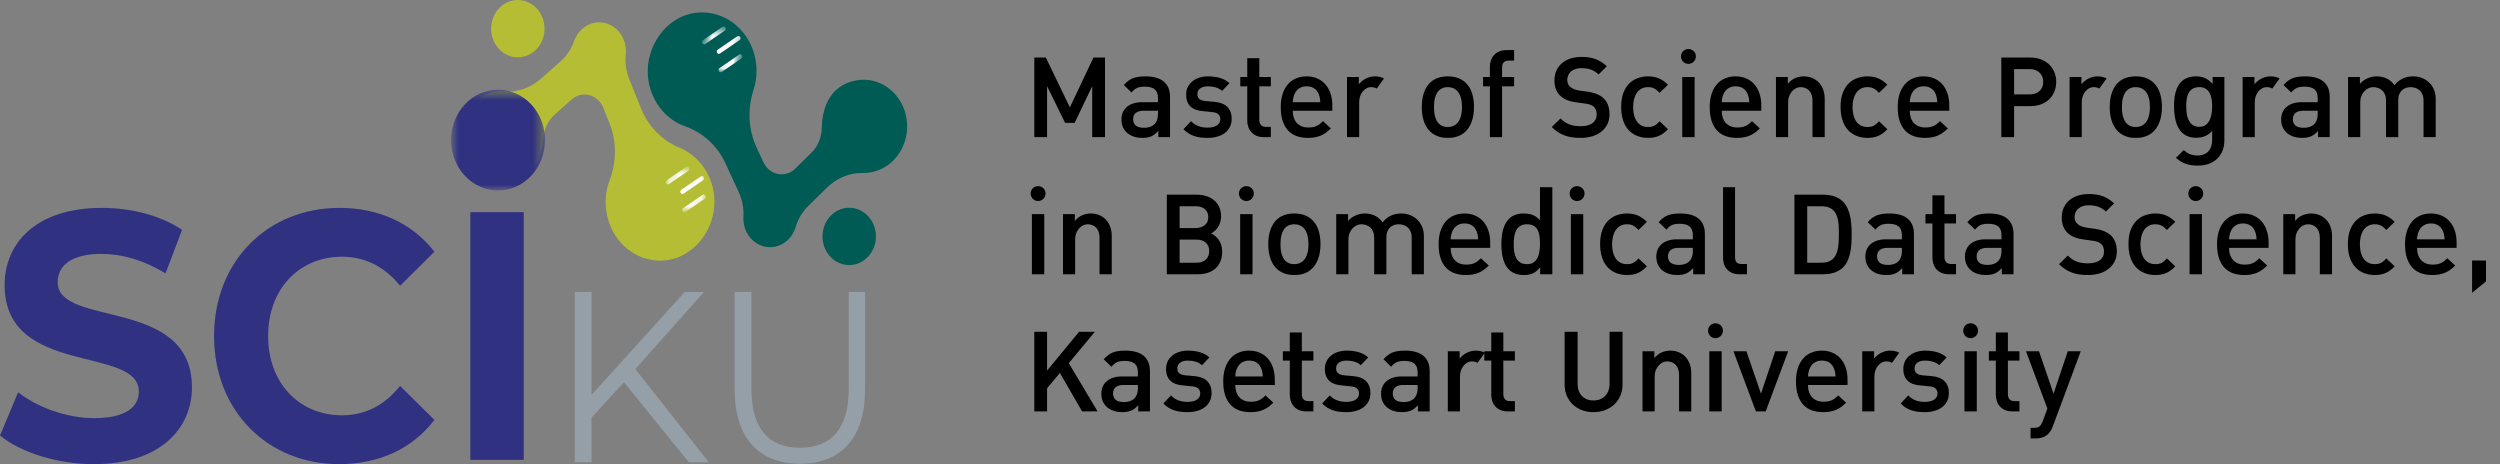 <?xml version="1.0" encoding="UTF-8"?>
<svg xmlns="http://www.w3.org/2000/svg" width="237" height="44" viewBox="0 0 237 44" fill="none">
  <rect x="0" y="0" width="237" height="44" fill="#808080" stroke="none"/>
  <path d="M103.541 13V8.17L101.874 11.649H100.973L99.263 8.17V13H98.051V5.456H99.146L101.424 10.18L103.661 5.456H104.756V13H103.541ZM109.81 13V12.414C109.7 12.531 109.594 12.631 109.491 12.714C109.389 12.797 109.279 12.866 109.162 12.919C109.045 12.971 108.915 13.008 108.774 13.033C108.632 13.06 108.467 13.073 108.279 13.073C108.015 13.073 107.765 13.038 107.528 12.967C107.292 12.894 107.083 12.785 106.902 12.641C106.722 12.497 106.577 12.315 106.47 12.095C106.365 11.876 106.313 11.617 106.313 11.319C106.313 11.082 106.354 10.865 106.437 10.667C106.52 10.467 106.643 10.295 106.807 10.151C106.971 10.004 107.174 9.891 107.419 9.81C107.665 9.727 107.952 9.686 108.279 9.686H109.777V9.294C109.777 9.116 109.754 8.959 109.707 8.825C109.661 8.688 109.588 8.575 109.488 8.485C109.388 8.394 109.258 8.327 109.099 8.283C108.943 8.237 108.755 8.214 108.535 8.214C108.377 8.214 108.238 8.223 108.118 8.243C107.998 8.262 107.89 8.294 107.792 8.338C107.694 8.382 107.604 8.439 107.521 8.51C107.438 8.581 107.355 8.668 107.272 8.77L106.54 8.063C106.671 7.907 106.807 7.777 106.946 7.672C107.088 7.564 107.239 7.479 107.4 7.415C107.564 7.352 107.742 7.307 107.935 7.28C108.128 7.253 108.343 7.239 108.579 7.239C109.358 7.239 109.943 7.406 110.334 7.738C110.724 8.067 110.92 8.552 110.92 9.191V13H109.81ZM109.777 10.495H108.429C108.097 10.495 107.846 10.565 107.675 10.704C107.506 10.841 107.422 11.041 107.422 11.304C107.422 11.558 107.504 11.757 107.668 11.901C107.834 12.043 108.097 12.114 108.459 12.114C108.654 12.114 108.831 12.089 108.99 12.04C109.148 11.992 109.285 11.917 109.4 11.817C109.515 11.715 109.604 11.586 109.667 11.433C109.733 11.276 109.77 11.093 109.777 10.883V10.495ZM116.764 11.261C116.764 11.556 116.706 11.817 116.588 12.044C116.474 12.269 116.314 12.458 116.109 12.612C115.904 12.763 115.662 12.878 115.383 12.956C115.108 13.034 114.809 13.073 114.486 13.073C114.264 13.073 114.049 13.061 113.842 13.037C113.637 13.012 113.438 12.97 113.245 12.908C113.054 12.847 112.871 12.764 112.696 12.659C112.52 12.552 112.351 12.415 112.19 12.249L112.912 11.484C113.024 11.604 113.142 11.704 113.267 11.784C113.394 11.862 113.524 11.925 113.659 11.971C113.793 12.017 113.93 12.05 114.069 12.07C114.208 12.089 114.347 12.099 114.486 12.099C114.655 12.099 114.812 12.083 114.959 12.052C115.105 12.02 115.232 11.971 115.34 11.905C115.447 11.839 115.531 11.757 115.592 11.66C115.656 11.56 115.687 11.441 115.687 11.304C115.687 11.117 115.629 10.963 115.512 10.843C115.394 10.723 115.208 10.653 114.951 10.631L114.065 10.539C113.811 10.522 113.584 10.478 113.384 10.407C113.184 10.336 113.014 10.238 112.875 10.111C112.736 9.981 112.63 9.824 112.556 9.638C112.483 9.45 112.446 9.23 112.446 8.979C112.446 8.701 112.5 8.454 112.608 8.239C112.717 8.024 112.866 7.843 113.054 7.694C113.242 7.545 113.461 7.432 113.71 7.357C113.961 7.279 114.23 7.239 114.516 7.239C114.718 7.239 114.915 7.252 115.105 7.276C115.296 7.298 115.476 7.335 115.647 7.386C115.821 7.437 115.983 7.504 116.134 7.587C116.288 7.668 116.428 7.767 116.555 7.884L115.852 8.62C115.676 8.461 115.474 8.349 115.244 8.283C115.015 8.217 114.772 8.184 114.516 8.184C114.347 8.184 114.199 8.203 114.072 8.239C113.948 8.276 113.844 8.327 113.761 8.393C113.678 8.459 113.616 8.537 113.574 8.627C113.533 8.718 113.512 8.815 113.512 8.92C113.512 9.006 113.524 9.086 113.549 9.162C113.573 9.235 113.615 9.301 113.673 9.36C113.734 9.416 113.814 9.464 113.911 9.503C114.009 9.539 114.131 9.565 114.278 9.58L115.145 9.656C115.397 9.678 115.623 9.727 115.823 9.803C116.023 9.879 116.193 9.982 116.332 10.114C116.471 10.246 116.577 10.407 116.651 10.598C116.726 10.788 116.764 11.009 116.764 11.261ZM119.8 13C119.529 13 119.296 12.956 119.1 12.868C118.905 12.78 118.743 12.663 118.613 12.517C118.486 12.37 118.392 12.203 118.331 12.015C118.27 11.825 118.24 11.628 118.24 11.425V8.184H117.581V7.302H118.24V5.515H119.382V7.302H120.477V8.184H119.382V11.367C119.382 11.569 119.434 11.73 119.536 11.85C119.641 11.967 119.8 12.026 120.012 12.026H120.477V13H119.8ZM122.554 10.495C122.554 10.739 122.587 10.959 122.652 11.154C122.718 11.35 122.814 11.517 122.938 11.656C123.065 11.793 123.22 11.899 123.403 11.975C123.586 12.048 123.794 12.085 124.026 12.085C124.187 12.085 124.331 12.073 124.458 12.052C124.585 12.027 124.702 11.991 124.809 11.942C124.919 11.893 125.023 11.831 125.121 11.755C125.218 11.679 125.319 11.589 125.421 11.484L126.168 12.176C126.017 12.322 125.867 12.452 125.718 12.564C125.569 12.674 125.409 12.767 125.238 12.842C125.067 12.918 124.88 12.976 124.678 13.015C124.477 13.054 124.249 13.073 123.993 13.073C123.634 13.073 123.297 13.023 122.982 12.923C122.67 12.821 122.396 12.655 122.162 12.425C121.93 12.193 121.747 11.892 121.612 11.521C121.481 11.147 121.415 10.69 121.415 10.151C121.415 9.689 121.472 9.278 121.587 8.917C121.704 8.555 121.869 8.251 122.081 8.005C122.294 7.756 122.55 7.567 122.85 7.437C123.153 7.305 123.49 7.239 123.861 7.239C124.242 7.239 124.584 7.307 124.886 7.441C125.189 7.575 125.445 7.763 125.655 8.005C125.865 8.247 126.025 8.536 126.135 8.873C126.247 9.21 126.304 9.581 126.304 9.986V10.495H122.554ZM125.165 9.686C125.157 9.503 125.132 9.322 125.088 9.144C125.044 8.963 124.972 8.802 124.872 8.66C124.774 8.519 124.642 8.404 124.476 8.316C124.313 8.228 124.108 8.184 123.861 8.184C123.639 8.184 123.447 8.226 123.286 8.309C123.125 8.389 122.991 8.499 122.883 8.638C122.778 8.775 122.699 8.935 122.645 9.118C122.591 9.299 122.561 9.488 122.554 9.686H125.165ZM130.515 8.397C130.432 8.35 130.349 8.316 130.266 8.294C130.185 8.272 130.089 8.261 129.977 8.261C129.823 8.261 129.677 8.299 129.541 8.375C129.404 8.448 129.284 8.549 129.182 8.679C129.079 8.806 128.998 8.956 128.937 9.129C128.878 9.302 128.849 9.488 128.849 9.686V13H127.695V7.302H128.819V7.99C128.895 7.893 128.985 7.799 129.09 7.708C129.198 7.618 129.316 7.539 129.446 7.47C129.577 7.399 129.718 7.343 129.867 7.302C130.018 7.26 130.174 7.239 130.335 7.239C130.665 7.239 130.956 7.304 131.207 7.434L130.515 8.397ZM139.736 10.151C139.736 10.4 139.717 10.645 139.681 10.887C139.644 11.129 139.584 11.358 139.501 11.575C139.421 11.79 139.316 11.989 139.186 12.172C139.06 12.355 138.903 12.514 138.718 12.648C138.535 12.783 138.321 12.888 138.077 12.963C137.833 13.037 137.556 13.073 137.246 13.073C136.95 13.073 136.684 13.038 136.447 12.967C136.213 12.896 136.004 12.797 135.821 12.67C135.638 12.541 135.48 12.387 135.349 12.209C135.219 12.028 135.112 11.831 135.026 11.616C134.943 11.398 134.882 11.166 134.843 10.92C134.804 10.673 134.785 10.417 134.785 10.151C134.785 9.902 134.802 9.656 134.836 9.415C134.873 9.173 134.93 8.945 135.008 8.73C135.089 8.513 135.191 8.314 135.316 8.133C135.443 7.95 135.598 7.792 135.781 7.661C135.964 7.529 136.176 7.426 136.418 7.353C136.66 7.277 136.935 7.239 137.246 7.239C137.695 7.239 138.077 7.315 138.392 7.467C138.709 7.618 138.967 7.825 139.165 8.089C139.365 8.35 139.51 8.658 139.6 9.012C139.691 9.366 139.736 9.746 139.736 10.151ZM138.597 10.151C138.597 10.014 138.59 9.873 138.575 9.726C138.56 9.577 138.533 9.433 138.494 9.294C138.458 9.152 138.406 9.019 138.341 8.895C138.277 8.77 138.195 8.662 138.095 8.569C137.995 8.474 137.875 8.399 137.736 8.345C137.597 8.289 137.434 8.261 137.246 8.261C137.07 8.261 136.916 8.287 136.784 8.338C136.652 8.389 136.538 8.46 136.44 8.551C136.345 8.638 136.264 8.743 136.198 8.865C136.135 8.985 136.083 9.114 136.044 9.254C136.008 9.393 135.981 9.539 135.964 9.693C135.949 9.847 135.942 10 135.942 10.151C135.942 10.288 135.948 10.429 135.96 10.576C135.975 10.722 135.999 10.866 136.033 11.008C136.07 11.147 136.119 11.28 136.18 11.407C136.243 11.531 136.323 11.641 136.418 11.737C136.516 11.829 136.632 11.904 136.766 11.96C136.903 12.014 137.062 12.04 137.246 12.04C137.421 12.04 137.576 12.016 137.711 11.967C137.845 11.916 137.962 11.846 138.062 11.758C138.162 11.671 138.247 11.567 138.315 11.447C138.383 11.325 138.438 11.195 138.48 11.055C138.521 10.914 138.55 10.767 138.568 10.616C138.587 10.462 138.597 10.307 138.597 10.151ZM142.398 8.184V13H141.241V8.184H140.596V7.302H141.241V6.339C141.241 6.134 141.271 5.936 141.332 5.745C141.396 5.552 141.492 5.383 141.622 5.236C141.751 5.087 141.915 4.969 142.112 4.881C142.31 4.793 142.544 4.749 142.815 4.749H143.537V5.742H143.028C142.815 5.742 142.657 5.798 142.552 5.91C142.449 6.022 142.398 6.181 142.398 6.386V7.302H143.537V8.184H142.398ZM152.582 10.839C152.582 11.188 152.514 11.501 152.377 11.777C152.243 12.053 152.053 12.287 151.809 12.48C151.568 12.673 151.278 12.821 150.941 12.923C150.604 13.023 150.236 13.073 149.835 13.073C149.55 13.073 149.282 13.055 149.033 13.018C148.784 12.982 148.548 12.922 148.323 12.839C148.101 12.756 147.888 12.65 147.686 12.52C147.486 12.388 147.293 12.229 147.107 12.04L147.931 11.231C148.073 11.373 148.217 11.491 148.363 11.586C148.512 11.679 148.665 11.754 148.821 11.81C148.98 11.866 149.143 11.906 149.312 11.931C149.483 11.953 149.662 11.964 149.85 11.964C150.089 11.964 150.303 11.939 150.491 11.89C150.679 11.842 150.838 11.77 150.967 11.674C151.096 11.579 151.195 11.463 151.264 11.326C151.332 11.187 151.366 11.03 151.366 10.854C151.366 10.683 151.342 10.537 151.293 10.415C151.244 10.29 151.172 10.188 151.077 10.107C150.984 10.026 150.871 9.964 150.736 9.92C150.604 9.874 150.454 9.841 150.286 9.821C150.135 9.804 149.987 9.783 149.843 9.759C149.699 9.735 149.551 9.715 149.4 9.7C149.087 9.659 148.805 9.587 148.554 9.484C148.305 9.382 148.091 9.246 147.913 9.078C147.735 8.907 147.598 8.702 147.503 8.463C147.407 8.223 147.36 7.946 147.36 7.631C147.36 7.297 147.418 6.993 147.536 6.719C147.655 6.444 147.826 6.208 148.048 6.013C148.271 5.815 148.542 5.662 148.861 5.555C149.181 5.448 149.541 5.394 149.942 5.394C150.193 5.394 150.426 5.411 150.641 5.445C150.858 5.477 151.063 5.529 151.256 5.603C151.449 5.673 151.634 5.765 151.809 5.877C151.985 5.989 152.157 6.124 152.326 6.28L151.546 7.06C151.428 6.943 151.306 6.846 151.179 6.771C151.052 6.693 150.921 6.632 150.784 6.588C150.647 6.541 150.506 6.508 150.359 6.489C150.215 6.469 150.066 6.459 149.912 6.459C149.695 6.459 149.502 6.489 149.334 6.547C149.168 6.606 149.029 6.685 148.916 6.785C148.804 6.886 148.719 7.005 148.66 7.144C148.604 7.281 148.576 7.427 148.576 7.584C148.576 7.735 148.604 7.867 148.66 7.979C148.719 8.089 148.798 8.184 148.898 8.265C148.998 8.345 149.114 8.411 149.246 8.463C149.378 8.511 149.519 8.549 149.671 8.576L150.528 8.693C150.852 8.742 151.142 8.819 151.396 8.924C151.652 9.029 151.868 9.168 152.044 9.342C152.219 9.512 152.353 9.722 152.443 9.971C152.536 10.218 152.582 10.507 152.582 10.839ZM158.123 12.249C157.983 12.396 157.843 12.521 157.702 12.627C157.562 12.729 157.416 12.815 157.262 12.883C157.111 12.949 156.95 12.996 156.779 13.026C156.61 13.057 156.428 13.073 156.233 13.073C156.016 13.073 155.802 13.05 155.592 13.004C155.382 12.957 155.182 12.885 154.992 12.788C154.804 12.69 154.629 12.564 154.468 12.41C154.309 12.257 154.171 12.071 154.054 11.854C153.939 11.636 153.849 11.387 153.783 11.107C153.717 10.823 153.684 10.505 153.684 10.151C153.684 9.619 153.755 9.168 153.897 8.8C154.041 8.428 154.231 8.128 154.468 7.899C154.707 7.667 154.979 7.5 155.285 7.397C155.59 7.292 155.906 7.239 156.233 7.239C156.428 7.239 156.61 7.255 156.779 7.287C156.95 7.316 157.111 7.364 157.262 7.43C157.416 7.493 157.562 7.575 157.702 7.675C157.843 7.775 157.983 7.895 158.123 8.034L157.328 8.8C157.238 8.702 157.151 8.619 157.068 8.551C156.987 8.482 156.904 8.427 156.819 8.386C156.733 8.342 156.643 8.31 156.548 8.291C156.455 8.271 156.35 8.261 156.233 8.261C155.979 8.261 155.762 8.314 155.581 8.419C155.403 8.524 155.258 8.664 155.145 8.84C155.033 9.016 154.951 9.217 154.9 9.444C154.849 9.671 154.823 9.907 154.823 10.151C154.823 10.297 154.833 10.446 154.852 10.598C154.872 10.749 154.902 10.894 154.944 11.033C154.988 11.173 155.045 11.304 155.116 11.429C155.189 11.551 155.277 11.657 155.38 11.748C155.485 11.838 155.607 11.91 155.746 11.964C155.888 12.015 156.05 12.04 156.233 12.04C156.35 12.04 156.455 12.032 156.548 12.015C156.643 11.995 156.733 11.965 156.819 11.923C156.904 11.879 156.987 11.823 157.068 11.755C157.151 11.687 157.238 11.601 157.328 11.498L158.123 12.249ZM159.477 13V7.302H160.649V13H159.477ZM159.36 5.35C159.36 5.247 159.379 5.153 159.415 5.068C159.452 4.982 159.502 4.909 159.565 4.848C159.629 4.785 159.703 4.736 159.789 4.702C159.874 4.665 159.966 4.647 160.063 4.647C160.161 4.647 160.253 4.665 160.338 4.702C160.424 4.736 160.498 4.785 160.561 4.848C160.627 4.909 160.679 4.982 160.715 5.068C160.752 5.153 160.77 5.247 160.77 5.35C160.77 5.448 160.752 5.539 160.715 5.625C160.679 5.71 160.627 5.786 160.561 5.852C160.498 5.915 160.424 5.965 160.338 6.002C160.253 6.038 160.161 6.057 160.063 6.057C159.966 6.057 159.874 6.038 159.789 6.002C159.703 5.965 159.629 5.915 159.565 5.852C159.502 5.786 159.452 5.71 159.415 5.625C159.379 5.539 159.36 5.448 159.36 5.35ZM163.22 10.495C163.22 10.739 163.253 10.959 163.319 11.154C163.385 11.35 163.48 11.517 163.605 11.656C163.731 11.793 163.887 11.899 164.07 11.975C164.253 12.048 164.46 12.085 164.692 12.085C164.853 12.085 164.997 12.073 165.124 12.052C165.251 12.027 165.368 11.991 165.476 11.942C165.586 11.893 165.689 11.831 165.787 11.755C165.885 11.679 165.985 11.589 166.087 11.484L166.835 12.176C166.683 12.322 166.533 12.452 166.384 12.564C166.235 12.674 166.075 12.767 165.904 12.842C165.733 12.918 165.547 12.976 165.344 13.015C165.144 13.054 164.916 13.073 164.659 13.073C164.3 13.073 163.963 13.023 163.648 12.923C163.336 12.821 163.063 12.655 162.828 12.425C162.596 12.193 162.413 11.892 162.279 11.521C162.147 11.147 162.081 10.69 162.081 10.151C162.081 9.689 162.138 9.278 162.253 8.917C162.37 8.555 162.535 8.251 162.748 8.005C162.96 7.756 163.216 7.567 163.517 7.437C163.819 7.305 164.156 7.239 164.527 7.239C164.908 7.239 165.25 7.307 165.553 7.441C165.856 7.575 166.112 7.763 166.322 8.005C166.532 8.247 166.692 8.536 166.802 8.873C166.914 9.21 166.97 9.581 166.97 9.986V10.495H163.22ZM165.831 9.686C165.824 9.503 165.798 9.322 165.754 9.144C165.71 8.963 165.638 8.802 165.538 8.66C165.44 8.519 165.309 8.404 165.143 8.316C164.979 8.228 164.774 8.184 164.527 8.184C164.305 8.184 164.114 8.226 163.952 8.309C163.791 8.389 163.657 8.499 163.55 8.638C163.445 8.775 163.365 8.935 163.312 9.118C163.258 9.299 163.227 9.488 163.22 9.686H165.831ZM169.486 7.302V7.946C169.688 7.697 169.919 7.518 170.178 7.408C170.439 7.296 170.709 7.239 170.987 7.239C171.29 7.239 171.565 7.292 171.811 7.397C172.058 7.502 172.268 7.648 172.441 7.836C172.614 8.024 172.747 8.248 172.84 8.507C172.935 8.765 172.983 9.049 172.983 9.356V13H171.826V9.536C171.826 9.313 171.795 9.123 171.734 8.964C171.676 8.803 171.595 8.671 171.493 8.569C171.39 8.464 171.269 8.387 171.13 8.338C170.991 8.287 170.843 8.261 170.687 8.261C170.54 8.261 170.396 8.297 170.255 8.367C170.116 8.438 169.991 8.537 169.881 8.664C169.771 8.789 169.682 8.938 169.614 9.111C169.548 9.282 169.515 9.469 169.515 9.671V13H168.361V7.302H169.486ZM178.923 12.249C178.784 12.396 178.643 12.521 178.502 12.627C178.363 12.729 178.216 12.815 178.062 12.883C177.911 12.949 177.75 12.996 177.579 13.026C177.41 13.057 177.229 13.073 177.033 13.073C176.816 13.073 176.602 13.05 176.392 13.004C176.182 12.957 175.982 12.885 175.792 12.788C175.604 12.69 175.429 12.564 175.268 12.41C175.109 12.257 174.971 12.071 174.854 11.854C174.74 11.636 174.649 11.387 174.583 11.107C174.517 10.823 174.484 10.505 174.484 10.151C174.484 9.619 174.555 9.168 174.697 8.8C174.841 8.428 175.031 8.128 175.268 7.899C175.507 7.667 175.78 7.5 176.085 7.397C176.39 7.292 176.706 7.239 177.033 7.239C177.229 7.239 177.41 7.255 177.579 7.287C177.75 7.316 177.911 7.364 178.062 7.43C178.216 7.493 178.363 7.575 178.502 7.675C178.643 7.775 178.784 7.895 178.923 8.034L178.128 8.8C178.038 8.702 177.951 8.619 177.868 8.551C177.788 8.482 177.705 8.427 177.619 8.386C177.534 8.342 177.443 8.31 177.348 8.291C177.255 8.271 177.15 8.261 177.033 8.261C176.779 8.261 176.562 8.314 176.381 8.419C176.203 8.524 176.058 8.664 175.946 8.84C175.833 9.016 175.751 9.217 175.7 9.444C175.649 9.671 175.623 9.907 175.623 10.151C175.623 10.297 175.633 10.446 175.653 10.598C175.672 10.749 175.703 10.894 175.744 11.033C175.788 11.173 175.845 11.304 175.916 11.429C175.99 11.551 176.077 11.657 176.18 11.748C176.285 11.838 176.407 11.91 176.546 11.964C176.688 12.015 176.85 12.04 177.033 12.04C177.15 12.04 177.255 12.032 177.348 12.015C177.443 11.995 177.534 11.965 177.619 11.923C177.705 11.879 177.788 11.823 177.868 11.755C177.951 11.687 178.038 11.601 178.128 11.498L178.923 12.249ZM181.043 10.495C181.043 10.739 181.076 10.959 181.142 11.154C181.208 11.35 181.303 11.517 181.428 11.656C181.555 11.793 181.71 11.899 181.893 11.975C182.076 12.048 182.283 12.085 182.515 12.085C182.676 12.085 182.82 12.073 182.947 12.052C183.074 12.027 183.192 11.991 183.299 11.942C183.409 11.893 183.513 11.831 183.61 11.755C183.708 11.679 183.808 11.589 183.91 11.484L184.658 12.176C184.506 12.322 184.356 12.452 184.207 12.564C184.058 12.674 183.898 12.767 183.727 12.842C183.556 12.918 183.37 12.976 183.167 13.015C182.967 13.054 182.739 13.073 182.482 13.073C182.123 13.073 181.786 13.023 181.472 12.923C181.159 12.821 180.886 12.655 180.651 12.425C180.419 12.193 180.236 11.892 180.102 11.521C179.97 11.147 179.904 10.69 179.904 10.151C179.904 9.689 179.962 9.278 180.076 8.917C180.193 8.555 180.358 8.251 180.571 8.005C180.783 7.756 181.039 7.567 181.34 7.437C181.642 7.305 181.979 7.239 182.35 7.239C182.731 7.239 183.073 7.307 183.376 7.441C183.679 7.575 183.935 7.763 184.145 8.005C184.355 8.247 184.515 8.536 184.625 8.873C184.737 9.21 184.793 9.581 184.793 9.986V10.495H181.043ZM183.654 9.686C183.647 9.503 183.621 9.322 183.577 9.144C183.533 8.963 183.461 8.802 183.361 8.66C183.264 8.519 183.132 8.404 182.966 8.316C182.802 8.228 182.597 8.184 182.35 8.184C182.128 8.184 181.937 8.226 181.775 8.309C181.614 8.389 181.48 8.499 181.373 8.638C181.268 8.775 181.188 8.935 181.135 9.118C181.081 9.299 181.05 9.488 181.043 9.686H183.654ZM194.929 7.749C194.929 8.085 194.871 8.396 194.754 8.679C194.639 8.962 194.475 9.206 194.263 9.411C194.051 9.616 193.793 9.776 193.49 9.891C193.19 10.003 192.854 10.059 192.483 10.059H190.938V13H189.726V5.456H192.483C192.854 5.456 193.19 5.515 193.49 5.632C193.793 5.749 194.051 5.91 194.263 6.115C194.475 6.32 194.639 6.563 194.754 6.844C194.871 7.122 194.929 7.424 194.929 7.749ZM193.699 7.749C193.699 7.565 193.667 7.401 193.604 7.254C193.543 7.105 193.455 6.979 193.34 6.877C193.228 6.772 193.092 6.691 192.934 6.635C192.775 6.579 192.6 6.551 192.41 6.551H190.938V8.95H192.41C192.6 8.95 192.775 8.923 192.934 8.869C193.092 8.815 193.228 8.737 193.34 8.635C193.455 8.532 193.543 8.406 193.604 8.258C193.667 8.109 193.699 7.939 193.699 7.749ZM199.016 8.397C198.933 8.35 198.85 8.316 198.767 8.294C198.687 8.272 198.59 8.261 198.478 8.261C198.324 8.261 198.179 8.299 198.042 8.375C197.905 8.448 197.786 8.549 197.683 8.679C197.581 8.806 197.499 8.956 197.438 9.129C197.379 9.302 197.35 9.488 197.35 9.686V13H196.196V7.302H197.321V7.99C197.396 7.893 197.487 7.799 197.592 7.708C197.699 7.618 197.818 7.539 197.947 7.47C198.079 7.399 198.219 7.343 198.368 7.302C198.519 7.26 198.676 7.239 198.837 7.239C199.166 7.239 199.457 7.304 199.708 7.434L199.016 8.397ZM204.952 10.151C204.952 10.4 204.934 10.645 204.897 10.887C204.861 11.129 204.801 11.358 204.718 11.575C204.637 11.79 204.532 11.989 204.403 12.172C204.276 12.355 204.12 12.514 203.934 12.648C203.751 12.783 203.538 12.888 203.293 12.963C203.049 13.037 202.772 13.073 202.462 13.073C202.167 13.073 201.901 13.038 201.664 12.967C201.429 12.896 201.221 12.797 201.038 12.67C200.854 12.541 200.697 12.387 200.565 12.209C200.436 12.028 200.328 11.831 200.243 11.616C200.16 11.398 200.099 11.166 200.06 10.92C200.021 10.673 200.001 10.417 200.001 10.151C200.001 9.902 200.018 9.656 200.052 9.415C200.089 9.173 200.146 8.945 200.225 8.73C200.305 8.513 200.408 8.314 200.532 8.133C200.659 7.95 200.814 7.792 200.997 7.661C201.18 7.529 201.393 7.426 201.635 7.353C201.876 7.277 202.152 7.239 202.462 7.239C202.911 7.239 203.293 7.315 203.608 7.467C203.926 7.618 204.183 7.825 204.381 8.089C204.581 8.35 204.727 8.658 204.817 9.012C204.907 9.366 204.952 9.746 204.952 10.151ZM203.813 10.151C203.813 10.014 203.806 9.873 203.792 9.726C203.777 9.577 203.75 9.433 203.711 9.294C203.674 9.152 203.623 9.019 203.557 8.895C203.494 8.77 203.412 8.662 203.312 8.569C203.212 8.474 203.092 8.399 202.953 8.345C202.814 8.289 202.65 8.261 202.462 8.261C202.286 8.261 202.133 8.287 202.001 8.338C201.869 8.389 201.754 8.46 201.656 8.551C201.561 8.638 201.481 8.743 201.415 8.865C201.351 8.985 201.3 9.114 201.261 9.254C201.224 9.393 201.198 9.539 201.18 9.693C201.166 9.847 201.158 10 201.158 10.151C201.158 10.288 201.165 10.429 201.177 10.576C201.191 10.722 201.216 10.866 201.25 11.008C201.287 11.147 201.335 11.28 201.396 11.407C201.46 11.531 201.539 11.641 201.635 11.737C201.732 11.829 201.848 11.904 201.982 11.96C202.119 12.014 202.279 12.04 202.462 12.04C202.638 12.04 202.793 12.016 202.927 11.967C203.062 11.916 203.179 11.846 203.279 11.758C203.379 11.671 203.463 11.567 203.531 11.447C203.6 11.325 203.655 11.195 203.696 11.055C203.738 10.914 203.767 10.767 203.784 10.616C203.804 10.462 203.813 10.307 203.813 10.151ZM210.87 13.315C210.87 13.659 210.814 13.977 210.702 14.267C210.589 14.56 210.426 14.813 210.211 15.025C209.999 15.238 209.736 15.402 209.424 15.52C209.114 15.639 208.76 15.699 208.362 15.699C208.142 15.699 207.938 15.685 207.75 15.659C207.562 15.634 207.385 15.593 207.219 15.534C207.053 15.476 206.893 15.4 206.739 15.307C206.586 15.214 206.432 15.101 206.278 14.967L207.014 14.23C207.112 14.313 207.207 14.387 207.3 14.45C207.395 14.514 207.495 14.566 207.6 14.608C207.705 14.652 207.816 14.685 207.933 14.707C208.053 14.729 208.186 14.739 208.332 14.739C208.581 14.739 208.793 14.699 208.966 14.619C209.142 14.54 209.285 14.434 209.394 14.3C209.504 14.166 209.585 14.011 209.636 13.835C209.687 13.659 209.713 13.476 209.713 13.286V12.414C209.603 12.534 209.49 12.635 209.372 12.718C209.258 12.799 209.137 12.864 209.01 12.916C208.883 12.967 208.75 13.004 208.611 13.026C208.474 13.048 208.331 13.059 208.182 13.059C207.899 13.059 207.651 13.018 207.439 12.938C207.226 12.855 207.042 12.742 206.886 12.601C206.732 12.459 206.604 12.292 206.501 12.099C206.401 11.906 206.321 11.699 206.26 11.477C206.201 11.254 206.16 11.023 206.135 10.781C206.111 10.539 206.098 10.299 206.098 10.059C206.098 9.83 206.109 9.6 206.131 9.371C206.153 9.141 206.194 8.923 206.252 8.715C206.311 8.505 206.39 8.311 206.49 8.133C206.59 7.952 206.717 7.796 206.871 7.664C207.027 7.532 207.214 7.429 207.431 7.353C207.649 7.277 207.904 7.239 208.197 7.239C208.351 7.239 208.497 7.253 208.636 7.28C208.778 7.304 208.912 7.346 209.039 7.404C209.169 7.46 209.292 7.535 209.409 7.628C209.529 7.718 209.645 7.829 209.757 7.961V7.302H210.87V13.315ZM209.713 10.059C209.713 9.83 209.695 9.608 209.658 9.393C209.624 9.176 209.562 8.984 209.471 8.818C209.383 8.649 209.261 8.515 209.105 8.415C208.951 8.312 208.754 8.261 208.512 8.261C208.243 8.261 208.026 8.312 207.86 8.415C207.696 8.515 207.569 8.649 207.479 8.818C207.389 8.984 207.328 9.176 207.296 9.393C207.267 9.608 207.252 9.83 207.252 10.059C207.252 10.206 207.258 10.357 207.27 10.513C207.283 10.667 207.306 10.817 207.34 10.964C207.374 11.108 207.421 11.245 207.479 11.374C207.538 11.503 207.613 11.617 207.706 11.715C207.799 11.81 207.911 11.886 208.043 11.942C208.175 11.998 208.331 12.026 208.512 12.026C208.675 12.026 208.818 11.998 208.94 11.942C209.062 11.886 209.167 11.81 209.255 11.715C209.346 11.617 209.42 11.503 209.479 11.374C209.537 11.245 209.584 11.108 209.618 10.964C209.652 10.817 209.676 10.667 209.691 10.513C209.706 10.36 209.713 10.208 209.713 10.059ZM215.418 8.397C215.335 8.35 215.252 8.316 215.169 8.294C215.089 8.272 214.992 8.261 214.88 8.261C214.726 8.261 214.581 8.299 214.444 8.375C214.308 8.448 214.188 8.549 214.085 8.679C213.983 8.806 213.901 8.956 213.84 9.129C213.781 9.302 213.752 9.488 213.752 9.686V13H212.599V7.302H213.723V7.99C213.799 7.893 213.889 7.799 213.994 7.708C214.101 7.618 214.22 7.539 214.349 7.47C214.481 7.399 214.621 7.343 214.77 7.302C214.922 7.26 215.078 7.239 215.239 7.239C215.569 7.239 215.859 7.304 216.111 7.434L215.418 8.397ZM219.751 13V12.414C219.641 12.531 219.534 12.631 219.432 12.714C219.329 12.797 219.22 12.866 219.102 12.919C218.985 12.971 218.856 13.008 218.714 13.033C218.573 13.06 218.408 13.073 218.22 13.073C217.956 13.073 217.706 13.038 217.469 12.967C217.232 12.894 217.023 12.785 216.843 12.641C216.662 12.497 216.518 12.315 216.411 12.095C216.306 11.876 216.253 11.617 216.253 11.319C216.253 11.082 216.295 10.865 216.378 10.667C216.461 10.467 216.584 10.295 216.748 10.151C216.911 10.004 217.115 9.891 217.359 9.81C217.606 9.727 217.893 9.686 218.22 9.686H219.718V9.294C219.718 9.116 219.694 8.959 219.648 8.825C219.602 8.688 219.528 8.575 219.428 8.485C219.328 8.394 219.199 8.327 219.04 8.283C218.884 8.237 218.696 8.214 218.476 8.214C218.317 8.214 218.178 8.223 218.059 8.243C217.939 8.262 217.83 8.294 217.733 8.338C217.635 8.382 217.545 8.439 217.462 8.51C217.379 8.581 217.296 8.668 217.213 8.77L216.48 8.063C216.612 7.907 216.748 7.777 216.887 7.672C217.028 7.564 217.18 7.479 217.341 7.415C217.504 7.352 217.683 7.307 217.876 7.28C218.068 7.253 218.283 7.239 218.52 7.239C219.299 7.239 219.884 7.406 220.274 7.738C220.665 8.067 220.86 8.552 220.86 9.191V13H219.751ZM219.718 10.495H218.37C218.038 10.495 217.786 10.565 217.616 10.704C217.447 10.841 217.363 11.041 217.363 11.304C217.363 11.558 217.445 11.757 217.608 11.901C217.774 12.043 218.038 12.114 218.399 12.114C218.595 12.114 218.772 12.089 218.93 12.04C219.089 11.992 219.226 11.917 219.34 11.817C219.455 11.715 219.544 11.586 219.608 11.433C219.674 11.276 219.71 11.093 219.718 10.883V10.495ZM229.752 13V9.536C229.752 9.313 229.719 9.123 229.653 8.964C229.587 8.803 229.496 8.671 229.382 8.569C229.269 8.464 229.139 8.387 228.99 8.338C228.841 8.287 228.685 8.261 228.521 8.261C228.367 8.261 228.22 8.286 228.078 8.334C227.939 8.383 227.814 8.458 227.704 8.558C227.597 8.658 227.512 8.785 227.448 8.939C227.385 9.09 227.353 9.268 227.353 9.473V13H226.196V9.536C226.196 9.313 226.163 9.123 226.097 8.964C226.031 8.803 225.942 8.671 225.829 8.569C225.717 8.464 225.587 8.387 225.438 8.338C225.289 8.287 225.131 8.261 224.965 8.261C224.816 8.261 224.669 8.297 224.522 8.367C224.378 8.436 224.249 8.532 224.134 8.657C224.022 8.781 223.93 8.93 223.859 9.104C223.788 9.274 223.753 9.464 223.753 9.671V13H222.596V7.302H223.72V7.946C223.815 7.834 223.924 7.734 224.046 7.646C224.168 7.558 224.298 7.485 224.434 7.426C224.573 7.365 224.716 7.319 224.863 7.287C225.009 7.255 225.153 7.239 225.295 7.239C225.471 7.239 225.642 7.258 225.808 7.294C225.974 7.329 226.129 7.381 226.273 7.452C226.419 7.523 226.552 7.611 226.672 7.716C226.794 7.821 226.9 7.943 226.99 8.082C227.225 7.794 227.486 7.581 227.774 7.445C228.065 7.308 228.399 7.239 228.777 7.239C229.078 7.239 229.357 7.292 229.616 7.397C229.875 7.5 230.1 7.645 230.29 7.833C230.48 8.018 230.631 8.242 230.74 8.503C230.85 8.762 230.905 9.046 230.905 9.356V13H229.752ZM97.824 26V20.302H98.996V26H97.824ZM97.707 18.35C97.707 18.247 97.725 18.153 97.762 18.068C97.798 17.982 97.848 17.909 97.912 17.848C97.975 17.785 98.05 17.736 98.135 17.702C98.221 17.665 98.312 17.647 98.41 17.647C98.508 17.647 98.599 17.665 98.685 17.702C98.77 17.736 98.844 17.785 98.908 17.848C98.974 17.909 99.025 17.982 99.062 18.068C99.098 18.153 99.117 18.247 99.117 18.35C99.117 18.448 99.098 18.539 99.062 18.625C99.025 18.71 98.974 18.786 98.908 18.852C98.844 18.915 98.77 18.965 98.685 19.002C98.599 19.038 98.508 19.057 98.41 19.057C98.312 19.057 98.221 19.038 98.135 19.002C98.05 18.965 97.975 18.915 97.912 18.852C97.848 18.786 97.798 18.71 97.762 18.625C97.725 18.539 97.707 18.448 97.707 18.35ZM101.896 20.302V20.946C102.099 20.697 102.329 20.518 102.588 20.408C102.849 20.296 103.119 20.239 103.398 20.239C103.7 20.239 103.975 20.292 104.222 20.397C104.468 20.502 104.678 20.648 104.851 20.836C105.025 21.024 105.158 21.248 105.251 21.507C105.346 21.765 105.393 22.049 105.393 22.356V26H104.236V22.536C104.236 22.314 104.206 22.123 104.145 21.964C104.086 21.803 104.005 21.671 103.903 21.569C103.8 21.464 103.68 21.387 103.54 21.338C103.401 21.287 103.254 21.261 103.097 21.261C102.951 21.261 102.807 21.297 102.665 21.367C102.526 21.438 102.401 21.537 102.292 21.664C102.182 21.789 102.093 21.938 102.024 22.111C101.958 22.282 101.925 22.468 101.925 22.671V26H100.772V20.302H101.896ZM115.863 23.854C115.863 24.206 115.807 24.516 115.695 24.784C115.582 25.053 115.424 25.277 115.219 25.458C115.016 25.636 114.773 25.772 114.49 25.864C114.207 25.955 113.895 26 113.556 26H110.615V18.456H113.435C113.792 18.456 114.113 18.505 114.398 18.602C114.686 18.698 114.93 18.834 115.131 19.013C115.333 19.191 115.488 19.408 115.596 19.665C115.706 19.921 115.761 20.208 115.761 20.525C115.761 20.721 115.734 20.902 115.68 21.071C115.626 21.237 115.555 21.388 115.468 21.525C115.38 21.662 115.278 21.781 115.164 21.884C115.051 21.984 114.935 22.066 114.816 22.129C114.95 22.19 115.079 22.272 115.204 22.375C115.331 22.475 115.443 22.597 115.541 22.741C115.638 22.882 115.717 23.046 115.775 23.231C115.834 23.417 115.863 23.625 115.863 23.854ZM114.545 20.584C114.545 20.415 114.515 20.268 114.457 20.141C114.398 20.011 114.315 19.903 114.208 19.815C114.103 19.727 113.976 19.661 113.827 19.617C113.68 19.573 113.519 19.551 113.344 19.551H111.827V21.62H113.344C113.519 21.62 113.68 21.597 113.827 21.55C113.976 21.504 114.103 21.437 114.208 21.349C114.315 21.261 114.398 21.154 114.457 21.027C114.515 20.898 114.545 20.75 114.545 20.584ZM114.633 23.795C114.633 23.639 114.607 23.495 114.556 23.363C114.504 23.229 114.429 23.114 114.329 23.019C114.229 22.924 114.104 22.849 113.955 22.796C113.809 22.742 113.64 22.715 113.45 22.715H111.827V24.905H113.45C113.64 24.905 113.809 24.878 113.955 24.825C114.104 24.768 114.229 24.691 114.329 24.594C114.429 24.494 114.504 24.377 114.556 24.242C114.607 24.105 114.633 23.956 114.633 23.795ZM117.569 26V20.302H118.741V26H117.569ZM117.452 18.35C117.452 18.247 117.471 18.153 117.507 18.068C117.544 17.982 117.594 17.909 117.657 17.848C117.721 17.785 117.795 17.736 117.881 17.702C117.966 17.665 118.058 17.647 118.155 17.647C118.253 17.647 118.345 17.665 118.43 17.702C118.516 17.736 118.59 17.785 118.653 17.848C118.719 17.909 118.771 17.982 118.807 18.068C118.844 18.153 118.862 18.247 118.862 18.35C118.862 18.448 118.844 18.539 118.807 18.625C118.771 18.71 118.719 18.786 118.653 18.852C118.59 18.915 118.516 18.965 118.43 19.002C118.345 19.038 118.253 19.057 118.155 19.057C118.058 19.057 117.966 19.038 117.881 19.002C117.795 18.965 117.721 18.915 117.657 18.852C117.594 18.786 117.544 18.71 117.507 18.625C117.471 18.539 117.452 18.448 117.452 18.35ZM125.183 23.151C125.183 23.4 125.165 23.645 125.128 23.887C125.091 24.129 125.031 24.358 124.948 24.575C124.868 24.79 124.763 24.989 124.634 25.172C124.507 25.355 124.35 25.514 124.165 25.648C123.982 25.783 123.768 25.888 123.524 25.963C123.28 26.037 123.003 26.073 122.693 26.073C122.397 26.073 122.131 26.038 121.894 25.967C121.66 25.896 121.451 25.797 121.268 25.67C121.085 25.541 120.927 25.387 120.796 25.209C120.666 25.028 120.559 24.831 120.473 24.616C120.39 24.398 120.329 24.166 120.29 23.92C120.251 23.673 120.232 23.417 120.232 23.151C120.232 22.902 120.249 22.657 120.283 22.415C120.32 22.173 120.377 21.945 120.455 21.73C120.536 21.513 120.638 21.314 120.763 21.133C120.89 20.95 121.045 20.793 121.228 20.661C121.411 20.529 121.623 20.426 121.865 20.353C122.107 20.277 122.383 20.239 122.693 20.239C123.142 20.239 123.524 20.315 123.839 20.467C124.156 20.618 124.414 20.825 124.612 21.089C124.812 21.35 124.957 21.658 125.047 22.012C125.138 22.366 125.183 22.746 125.183 23.151ZM124.044 23.151C124.044 23.014 124.037 22.873 124.022 22.726C124.007 22.577 123.98 22.433 123.941 22.294C123.905 22.152 123.854 22.019 123.788 21.895C123.724 21.77 123.642 21.662 123.542 21.569C123.442 21.474 123.323 21.399 123.183 21.346C123.044 21.289 122.881 21.261 122.693 21.261C122.517 21.261 122.363 21.287 122.231 21.338C122.099 21.389 121.985 21.46 121.887 21.55C121.792 21.638 121.711 21.743 121.645 21.866C121.582 21.985 121.531 22.114 121.491 22.254C121.455 22.393 121.428 22.539 121.411 22.693C121.396 22.847 121.389 23 121.389 23.151C121.389 23.288 121.395 23.429 121.407 23.576C121.422 23.722 121.446 23.866 121.48 24.008C121.517 24.147 121.566 24.28 121.627 24.407C121.69 24.532 121.77 24.641 121.865 24.737C121.963 24.829 122.079 24.904 122.213 24.96C122.35 25.014 122.51 25.041 122.693 25.041C122.868 25.041 123.023 25.016 123.158 24.967C123.292 24.916 123.409 24.846 123.509 24.759C123.609 24.671 123.694 24.567 123.762 24.447C123.83 24.325 123.885 24.195 123.927 24.055C123.968 23.914 123.998 23.767 124.015 23.616C124.034 23.462 124.044 23.307 124.044 23.151ZM133.829 26V22.536C133.829 22.314 133.796 22.123 133.73 21.964C133.664 21.803 133.574 21.671 133.459 21.569C133.347 21.464 133.216 21.387 133.067 21.338C132.918 21.287 132.762 21.261 132.598 21.261C132.445 21.261 132.297 21.286 132.155 21.334C132.016 21.383 131.892 21.458 131.782 21.558C131.674 21.658 131.589 21.785 131.525 21.939C131.462 22.09 131.43 22.268 131.43 22.473V26H130.273V22.536C130.273 22.314 130.24 22.123 130.174 21.964C130.108 21.803 130.019 21.671 129.907 21.569C129.795 21.464 129.664 21.387 129.515 21.338C129.366 21.287 129.209 21.261 129.043 21.261C128.894 21.261 128.746 21.297 128.599 21.367C128.455 21.436 128.326 21.532 128.211 21.657C128.099 21.781 128.007 21.93 127.937 22.104C127.866 22.274 127.83 22.464 127.83 22.671V26H126.673V20.302H127.797V20.946C127.893 20.834 128.001 20.734 128.123 20.646C128.245 20.558 128.375 20.485 128.512 20.426C128.651 20.365 128.794 20.319 128.94 20.287C129.087 20.255 129.231 20.239 129.372 20.239C129.548 20.239 129.719 20.258 129.885 20.294C130.051 20.329 130.206 20.381 130.35 20.452C130.496 20.523 130.629 20.611 130.749 20.716C130.871 20.821 130.977 20.943 131.068 21.082C131.302 20.794 131.563 20.581 131.851 20.445C132.142 20.308 132.476 20.239 132.855 20.239C133.155 20.239 133.435 20.292 133.693 20.397C133.952 20.5 134.177 20.645 134.367 20.833C134.558 21.018 134.708 21.242 134.818 21.503C134.928 21.762 134.983 22.046 134.983 22.356V26H133.829ZM137.52 23.495C137.52 23.739 137.553 23.959 137.619 24.154C137.685 24.35 137.78 24.517 137.905 24.656C138.032 24.793 138.187 24.899 138.37 24.975C138.553 25.048 138.76 25.084 138.992 25.084C139.154 25.084 139.298 25.073 139.425 25.052C139.551 25.027 139.669 24.991 139.776 24.942C139.886 24.893 139.99 24.831 140.087 24.755C140.185 24.679 140.285 24.589 140.388 24.484L141.135 25.176C140.983 25.323 140.833 25.452 140.684 25.564C140.535 25.674 140.375 25.767 140.205 25.843C140.034 25.918 139.847 25.976 139.644 26.015C139.444 26.054 139.216 26.073 138.959 26.073C138.601 26.073 138.264 26.023 137.949 25.923C137.636 25.821 137.363 25.654 137.128 25.425C136.896 25.193 136.713 24.892 136.579 24.52C136.447 24.147 136.381 23.69 136.381 23.151C136.381 22.689 136.439 22.278 136.553 21.917C136.671 21.555 136.835 21.252 137.048 21.005C137.26 20.756 137.517 20.567 137.817 20.437C138.12 20.305 138.456 20.239 138.828 20.239C139.208 20.239 139.55 20.307 139.853 20.441C140.156 20.575 140.412 20.763 140.622 21.005C140.832 21.247 140.992 21.536 141.102 21.873C141.214 22.21 141.27 22.581 141.27 22.986V23.495H137.52ZM140.131 22.686C140.124 22.503 140.098 22.322 140.054 22.144C140.01 21.963 139.938 21.802 139.838 21.66C139.741 21.519 139.609 21.404 139.443 21.316C139.279 21.228 139.074 21.184 138.828 21.184C138.605 21.184 138.414 21.226 138.253 21.309C138.092 21.389 137.957 21.499 137.85 21.638C137.745 21.775 137.665 21.935 137.612 22.118C137.558 22.299 137.528 22.488 137.52 22.686H140.131ZM142.332 23.151C142.332 22.895 142.346 22.644 142.372 22.4C142.399 22.156 142.444 21.927 142.508 21.712C142.571 21.494 142.656 21.297 142.761 21.118C142.866 20.938 142.996 20.783 143.152 20.653C143.309 20.521 143.493 20.42 143.705 20.349C143.92 20.276 144.168 20.239 144.449 20.239C144.603 20.239 144.749 20.25 144.888 20.273C145.03 20.292 145.164 20.327 145.291 20.379C145.42 20.427 145.543 20.493 145.657 20.576C145.774 20.657 145.886 20.759 145.991 20.884V17.749H147.162V26H146.005V25.341C145.9 25.473 145.793 25.585 145.683 25.678C145.575 25.77 145.46 25.846 145.335 25.905C145.213 25.963 145.08 26.006 144.936 26.033C144.792 26.06 144.634 26.073 144.463 26.073C144.168 26.073 143.91 26.034 143.691 25.956C143.471 25.875 143.282 25.766 143.123 25.627C142.964 25.487 142.834 25.324 142.731 25.136C142.631 24.948 142.551 24.746 142.49 24.532C142.431 24.314 142.389 24.088 142.365 23.854C142.343 23.617 142.332 23.383 142.332 23.151ZM143.5 23.151C143.5 23.402 143.516 23.643 143.548 23.872C143.582 24.099 143.646 24.3 143.738 24.473C143.834 24.646 143.964 24.784 144.13 24.887C144.296 24.989 144.512 25.041 144.778 25.041C145.015 25.041 145.21 24.989 145.364 24.887C145.521 24.784 145.645 24.646 145.738 24.473C145.831 24.3 145.895 24.099 145.932 23.872C145.971 23.643 145.991 23.402 145.991 23.151C145.991 22.98 145.984 22.815 145.972 22.657C145.962 22.498 145.942 22.349 145.91 22.21C145.878 22.068 145.834 21.94 145.778 21.825C145.722 21.708 145.649 21.608 145.558 21.525C145.468 21.442 145.359 21.377 145.232 21.331C145.106 21.284 144.954 21.261 144.778 21.261C144.512 21.261 144.296 21.312 144.13 21.415C143.964 21.515 143.834 21.652 143.738 21.825C143.646 21.996 143.582 22.196 143.548 22.426C143.516 22.653 143.5 22.895 143.5 23.151ZM148.92 26V20.302H150.092V26H148.92ZM148.803 18.35C148.803 18.247 148.821 18.153 148.858 18.068C148.894 17.982 148.944 17.909 149.008 17.848C149.071 17.785 149.146 17.736 149.231 17.702C149.317 17.665 149.408 17.647 149.506 17.647C149.604 17.647 149.695 17.665 149.781 17.702C149.866 17.736 149.941 17.785 150.004 17.848C150.07 17.909 150.121 17.982 150.158 18.068C150.194 18.153 150.213 18.247 150.213 18.35C150.213 18.448 150.194 18.539 150.158 18.625C150.121 18.71 150.07 18.786 150.004 18.852C149.941 18.915 149.866 18.965 149.781 19.002C149.695 19.038 149.604 19.057 149.506 19.057C149.408 19.057 149.317 19.038 149.231 19.002C149.146 18.965 149.071 18.915 149.008 18.852C148.944 18.786 148.894 18.71 148.858 18.625C148.821 18.539 148.803 18.448 148.803 18.35ZM156.127 25.249C155.988 25.396 155.847 25.521 155.706 25.627C155.567 25.729 155.42 25.814 155.266 25.883C155.115 25.949 154.954 25.996 154.783 26.026C154.615 26.057 154.433 26.073 154.237 26.073C154.02 26.073 153.806 26.05 153.596 26.004C153.386 25.957 153.186 25.885 152.996 25.788C152.808 25.69 152.633 25.564 152.472 25.41C152.313 25.257 152.176 25.071 152.058 24.854C151.944 24.637 151.853 24.387 151.787 24.107C151.721 23.823 151.688 23.505 151.688 23.151C151.688 22.619 151.759 22.168 151.901 21.8C152.045 21.428 152.235 21.128 152.472 20.899C152.711 20.667 152.984 20.5 153.289 20.397C153.594 20.292 153.91 20.239 154.237 20.239C154.433 20.239 154.615 20.255 154.783 20.287C154.954 20.316 155.115 20.364 155.266 20.43C155.42 20.493 155.567 20.575 155.706 20.675C155.847 20.775 155.988 20.895 156.127 21.034L155.332 21.8C155.242 21.702 155.155 21.619 155.072 21.55C154.992 21.482 154.909 21.427 154.823 21.386C154.738 21.342 154.647 21.31 154.552 21.291C154.459 21.271 154.354 21.261 154.237 21.261C153.983 21.261 153.766 21.314 153.585 21.419C153.407 21.524 153.262 21.664 153.15 21.84C153.037 22.016 152.956 22.217 152.904 22.444C152.853 22.671 152.827 22.907 152.827 23.151C152.827 23.297 152.837 23.446 152.857 23.598C152.876 23.749 152.907 23.894 152.948 24.033C152.992 24.173 153.05 24.304 153.12 24.429C153.194 24.551 153.281 24.657 153.384 24.748C153.489 24.838 153.611 24.91 153.75 24.964C153.892 25.015 154.054 25.041 154.237 25.041C154.354 25.041 154.459 25.032 154.552 25.015C154.647 24.995 154.738 24.965 154.823 24.923C154.909 24.879 154.992 24.823 155.072 24.755C155.155 24.686 155.242 24.601 155.332 24.498L156.127 25.249ZM160.514 26V25.414C160.404 25.531 160.298 25.631 160.195 25.714C160.093 25.797 159.983 25.866 159.866 25.919C159.749 25.971 159.619 26.009 159.478 26.033C159.336 26.06 159.171 26.073 158.983 26.073C158.72 26.073 158.469 26.038 158.233 25.967C157.996 25.894 157.787 25.785 157.606 25.641C157.426 25.497 157.282 25.315 157.174 25.096C157.069 24.876 157.017 24.617 157.017 24.319C157.017 24.082 157.058 23.865 157.141 23.667C157.224 23.467 157.348 23.295 157.511 23.151C157.675 23.004 157.879 22.891 158.123 22.81C158.369 22.727 158.656 22.686 158.983 22.686H160.481V22.294C160.481 22.116 160.458 21.959 160.411 21.825C160.365 21.689 160.292 21.575 160.192 21.485C160.092 21.394 159.962 21.327 159.804 21.283C159.647 21.237 159.459 21.214 159.24 21.214C159.081 21.214 158.942 21.223 158.822 21.243C158.702 21.262 158.594 21.294 158.496 21.338C158.399 21.382 158.308 21.439 158.225 21.51C158.142 21.581 158.059 21.668 157.976 21.77L157.244 21.064C157.376 20.907 157.511 20.777 157.65 20.672C157.792 20.564 157.943 20.479 158.104 20.415C158.268 20.352 158.446 20.307 158.639 20.28C158.832 20.253 159.047 20.239 159.284 20.239C160.062 20.239 160.647 20.405 161.038 20.738C161.428 21.067 161.624 21.552 161.624 22.191V26H160.514ZM160.481 23.495H159.133C158.801 23.495 158.55 23.565 158.379 23.704C158.211 23.841 158.126 24.041 158.126 24.304C158.126 24.558 158.208 24.757 158.372 24.901C158.538 25.043 158.801 25.114 159.163 25.114C159.358 25.114 159.535 25.089 159.694 25.041C159.852 24.992 159.989 24.917 160.104 24.817C160.219 24.715 160.308 24.586 160.371 24.433C160.437 24.276 160.474 24.093 160.481 23.883V23.495ZM164.905 26C164.634 26 164.401 25.957 164.205 25.872C164.01 25.786 163.848 25.673 163.718 25.531C163.591 25.387 163.497 25.221 163.436 25.033C163.375 24.843 163.345 24.645 163.345 24.44V17.749H164.484V24.367C164.484 24.474 164.493 24.569 164.513 24.652C164.535 24.735 164.569 24.805 164.615 24.861C164.664 24.915 164.728 24.956 164.806 24.986C164.884 25.012 164.982 25.026 165.099 25.026H165.612V26H164.905ZM175.539 22.177C175.539 22.499 175.529 22.818 175.51 23.133C175.49 23.445 175.449 23.743 175.385 24.026C175.322 24.309 175.229 24.572 175.107 24.814C174.985 25.055 174.823 25.264 174.62 25.44C174.417 25.616 174.167 25.753 173.869 25.854C173.571 25.951 173.214 26 172.796 26H170.112V18.456H172.796C173.165 18.456 173.488 18.496 173.767 18.577C174.048 18.657 174.289 18.773 174.492 18.925C174.697 19.076 174.867 19.261 175.001 19.478C175.135 19.695 175.241 19.942 175.319 20.218C175.4 20.493 175.456 20.796 175.488 21.126C175.522 21.453 175.539 21.803 175.539 22.177ZM174.327 22.177C174.327 21.972 174.323 21.764 174.316 21.554C174.311 21.344 174.292 21.143 174.257 20.95C174.226 20.755 174.176 20.573 174.107 20.404C174.041 20.233 173.947 20.086 173.825 19.961C173.703 19.834 173.548 19.734 173.36 19.661C173.175 19.588 172.946 19.551 172.675 19.551H171.324V24.905H172.675C172.929 24.905 173.147 24.872 173.327 24.806C173.51 24.738 173.663 24.643 173.785 24.52C173.907 24.398 174.004 24.253 174.074 24.085C174.148 23.916 174.203 23.732 174.239 23.532C174.276 23.329 174.299 23.113 174.309 22.884C174.321 22.654 174.327 22.419 174.327 22.177ZM180.333 26V25.414C180.223 25.531 180.117 25.631 180.014 25.714C179.912 25.797 179.802 25.866 179.685 25.919C179.567 25.971 179.438 26.009 179.296 26.033C179.155 26.06 178.99 26.073 178.802 26.073C178.538 26.073 178.288 26.038 178.051 25.967C177.814 25.894 177.606 25.785 177.425 25.641C177.244 25.497 177.1 25.315 176.993 25.096C176.888 24.876 176.835 24.617 176.835 24.319C176.835 24.082 176.877 23.865 176.96 23.667C177.043 23.467 177.166 23.295 177.33 23.151C177.493 23.004 177.697 22.891 177.941 22.81C178.188 22.727 178.475 22.686 178.802 22.686H180.3V22.294C180.3 22.116 180.277 21.959 180.23 21.825C180.184 21.689 180.111 21.575 180.01 21.485C179.91 21.394 179.781 21.327 179.622 21.283C179.466 21.237 179.278 21.214 179.058 21.214C178.9 21.214 178.76 21.223 178.641 21.243C178.521 21.262 178.413 21.294 178.315 21.338C178.217 21.382 178.127 21.439 178.044 21.51C177.961 21.581 177.878 21.668 177.795 21.77L177.062 21.064C177.194 20.907 177.33 20.777 177.469 20.672C177.611 20.564 177.762 20.479 177.923 20.415C178.087 20.352 178.265 20.307 178.458 20.28C178.651 20.253 178.865 20.239 179.102 20.239C179.881 20.239 180.466 20.405 180.856 20.738C181.247 21.067 181.442 21.552 181.442 22.191V26H180.333ZM180.3 23.495H178.952C178.62 23.495 178.369 23.565 178.198 23.704C178.029 23.841 177.945 24.041 177.945 24.304C177.945 24.558 178.027 24.757 178.19 24.901C178.356 25.043 178.62 25.114 178.981 25.114C179.177 25.114 179.354 25.089 179.512 25.041C179.671 24.992 179.808 24.917 179.923 24.817C180.037 24.715 180.126 24.586 180.19 24.433C180.256 24.276 180.292 24.093 180.3 23.883V23.495ZM184.753 26C184.482 26 184.249 25.956 184.053 25.868C183.858 25.78 183.696 25.663 183.566 25.517C183.439 25.37 183.345 25.203 183.284 25.015C183.223 24.825 183.193 24.628 183.193 24.425V21.184H182.534V20.302H183.193V18.515H184.335V20.302H185.43V21.184H184.335V24.367C184.335 24.569 184.387 24.73 184.489 24.85C184.594 24.967 184.753 25.026 184.965 25.026H185.43V26H184.753ZM189.773 26V25.414C189.664 25.531 189.557 25.631 189.455 25.714C189.352 25.797 189.242 25.866 189.125 25.919C189.008 25.971 188.879 26.009 188.737 26.033C188.595 26.06 188.431 26.073 188.243 26.073C187.979 26.073 187.729 26.038 187.492 25.967C187.255 25.894 187.046 25.785 186.866 25.641C186.685 25.497 186.541 25.315 186.434 25.096C186.329 24.876 186.276 24.617 186.276 24.319C186.276 24.082 186.318 23.865 186.401 23.667C186.484 23.467 186.607 23.295 186.77 23.151C186.934 23.004 187.138 22.891 187.382 22.81C187.629 22.727 187.915 22.686 188.243 22.686H189.74V22.294C189.74 22.116 189.717 21.959 189.671 21.825C189.624 21.689 189.551 21.575 189.451 21.485C189.351 21.394 189.222 21.327 189.063 21.283C188.907 21.237 188.719 21.214 188.499 21.214C188.34 21.214 188.201 21.223 188.081 21.243C187.962 21.262 187.853 21.294 187.756 21.338C187.658 21.382 187.568 21.439 187.485 21.51C187.402 21.581 187.319 21.668 187.236 21.77L186.503 21.064C186.635 20.907 186.77 20.777 186.91 20.672C187.051 20.564 187.203 20.479 187.364 20.415C187.527 20.352 187.706 20.307 187.898 20.28C188.091 20.253 188.306 20.239 188.543 20.239C189.322 20.239 189.906 20.405 190.297 20.738C190.688 21.067 190.883 21.552 190.883 22.191V26H189.773ZM189.74 23.495H188.393C188.061 23.495 187.809 23.565 187.638 23.704C187.47 23.841 187.386 24.041 187.386 24.304C187.386 24.558 187.467 24.757 187.631 24.901C187.797 25.043 188.061 25.114 188.422 25.114C188.617 25.114 188.794 25.089 188.953 25.041C189.112 24.992 189.248 24.917 189.363 24.817C189.478 24.715 189.567 24.586 189.631 24.433C189.696 24.276 189.733 24.093 189.74 23.883V23.495ZM200.675 23.839C200.675 24.189 200.607 24.501 200.47 24.777C200.336 25.053 200.147 25.287 199.902 25.48C199.661 25.673 199.371 25.821 199.035 25.923C198.698 26.023 198.329 26.073 197.929 26.073C197.643 26.073 197.376 26.055 197.127 26.018C196.878 25.982 196.641 25.922 196.416 25.839C196.194 25.756 195.982 25.65 195.779 25.52C195.579 25.388 195.386 25.229 195.2 25.041L196.024 24.231C196.166 24.373 196.31 24.491 196.456 24.586C196.605 24.679 196.758 24.754 196.914 24.81C197.073 24.866 197.236 24.906 197.405 24.931C197.576 24.953 197.755 24.964 197.943 24.964C198.183 24.964 198.396 24.939 198.584 24.89C198.772 24.842 198.931 24.77 199.06 24.674C199.19 24.579 199.288 24.463 199.357 24.326C199.425 24.187 199.459 24.03 199.459 23.854C199.459 23.683 199.435 23.537 199.386 23.415C199.337 23.29 199.265 23.188 199.17 23.107C199.077 23.026 198.964 22.964 198.829 22.92C198.698 22.874 198.548 22.841 198.379 22.821C198.228 22.804 198.08 22.783 197.936 22.759C197.792 22.735 197.644 22.715 197.493 22.7C197.18 22.659 196.898 22.587 196.647 22.484C196.398 22.382 196.184 22.246 196.006 22.078C195.828 21.907 195.691 21.702 195.596 21.463C195.501 21.223 195.453 20.946 195.453 20.631C195.453 20.297 195.512 19.993 195.629 19.72C195.748 19.444 195.919 19.208 196.142 19.013C196.364 18.815 196.635 18.662 196.954 18.555C197.274 18.448 197.634 18.394 198.035 18.394C198.286 18.394 198.519 18.411 198.734 18.445C198.952 18.477 199.157 18.529 199.35 18.602C199.542 18.673 199.727 18.765 199.902 18.877C200.078 18.989 200.25 19.124 200.419 19.28L199.639 20.06C199.522 19.943 199.4 19.846 199.273 19.771C199.146 19.693 199.014 19.632 198.877 19.588C198.74 19.541 198.599 19.508 198.452 19.489C198.308 19.469 198.159 19.459 198.006 19.459C197.788 19.459 197.595 19.489 197.427 19.547C197.261 19.606 197.122 19.685 197.009 19.785C196.897 19.886 196.812 20.005 196.753 20.144C196.697 20.281 196.669 20.427 196.669 20.584C196.669 20.735 196.697 20.867 196.753 20.979C196.812 21.089 196.891 21.184 196.991 21.265C197.091 21.346 197.207 21.411 197.339 21.463C197.471 21.512 197.612 21.549 197.764 21.576L198.621 21.693C198.945 21.742 199.235 21.819 199.489 21.924C199.745 22.029 199.961 22.168 200.137 22.342C200.313 22.512 200.446 22.722 200.536 22.971C200.629 23.218 200.675 23.507 200.675 23.839ZM206.216 25.249C206.077 25.396 205.936 25.521 205.795 25.627C205.656 25.729 205.509 25.814 205.355 25.883C205.204 25.949 205.043 25.996 204.872 26.026C204.703 26.057 204.521 26.073 204.326 26.073C204.109 26.073 203.895 26.05 203.685 26.004C203.475 25.957 203.275 25.885 203.085 25.788C202.897 25.69 202.722 25.564 202.561 25.41C202.402 25.257 202.264 25.071 202.147 24.854C202.032 24.637 201.942 24.387 201.876 24.107C201.81 23.823 201.777 23.505 201.777 23.151C201.777 22.619 201.848 22.168 201.99 21.8C202.134 21.428 202.324 21.128 202.561 20.899C202.8 20.667 203.073 20.5 203.378 20.397C203.683 20.292 203.999 20.239 204.326 20.239C204.521 20.239 204.703 20.255 204.872 20.287C205.043 20.316 205.204 20.364 205.355 20.43C205.509 20.493 205.656 20.575 205.795 20.675C205.936 20.775 206.077 20.895 206.216 21.034L205.421 21.8C205.331 21.702 205.244 21.619 205.161 21.55C205.081 21.482 204.998 21.427 204.912 21.386C204.827 21.342 204.736 21.31 204.641 21.291C204.548 21.271 204.443 21.261 204.326 21.261C204.072 21.261 203.855 21.314 203.674 21.419C203.496 21.524 203.351 21.664 203.239 21.84C203.126 22.016 203.044 22.217 202.993 22.444C202.942 22.671 202.916 22.907 202.916 23.151C202.916 23.297 202.926 23.446 202.946 23.598C202.965 23.749 202.996 23.894 203.037 24.033C203.081 24.173 203.138 24.304 203.209 24.429C203.282 24.551 203.37 24.657 203.473 24.748C203.578 24.838 203.7 24.91 203.839 24.964C203.981 25.015 204.143 25.041 204.326 25.041C204.443 25.041 204.548 25.032 204.641 25.015C204.736 24.995 204.827 24.965 204.912 24.923C204.998 24.879 205.081 24.823 205.161 24.755C205.244 24.686 205.331 24.601 205.421 24.498L206.216 25.249ZM207.571 26V20.302H208.743V26H207.571ZM207.453 18.35C207.453 18.247 207.472 18.153 207.508 18.068C207.545 17.982 207.595 17.909 207.659 17.848C207.722 17.785 207.796 17.736 207.882 17.702C207.967 17.665 208.059 17.647 208.157 17.647C208.254 17.647 208.346 17.665 208.431 17.702C208.517 17.736 208.591 17.785 208.655 17.848C208.721 17.909 208.772 17.982 208.808 18.068C208.845 18.153 208.863 18.247 208.863 18.35C208.863 18.448 208.845 18.539 208.808 18.625C208.772 18.71 208.721 18.786 208.655 18.852C208.591 18.915 208.517 18.965 208.431 19.002C208.346 19.038 208.254 19.057 208.157 19.057C208.059 19.057 207.967 19.038 207.882 19.002C207.796 18.965 207.722 18.915 207.659 18.852C207.595 18.786 207.545 18.71 207.508 18.625C207.472 18.539 207.453 18.448 207.453 18.35ZM211.313 23.495C211.313 23.739 211.346 23.959 211.412 24.154C211.478 24.35 211.573 24.517 211.698 24.656C211.825 24.793 211.98 24.899 212.163 24.975C212.346 25.048 212.553 25.084 212.785 25.084C212.946 25.084 213.091 25.073 213.217 25.052C213.344 25.027 213.462 24.991 213.569 24.942C213.679 24.893 213.783 24.831 213.88 24.755C213.978 24.679 214.078 24.589 214.181 24.484L214.928 25.176C214.776 25.323 214.626 25.452 214.477 25.564C214.328 25.674 214.168 25.767 213.998 25.843C213.827 25.918 213.64 25.976 213.437 26.015C213.237 26.054 213.009 26.073 212.752 26.073C212.394 26.073 212.057 26.023 211.742 25.923C211.429 25.821 211.156 25.654 210.921 25.425C210.689 25.193 210.506 24.892 210.372 24.52C210.24 24.147 210.174 23.69 210.174 23.151C210.174 22.689 210.232 22.278 210.346 21.917C210.464 21.555 210.628 21.252 210.841 21.005C211.053 20.756 211.31 20.567 211.61 20.437C211.913 20.305 212.249 20.239 212.621 20.239C213.001 20.239 213.343 20.307 213.646 20.441C213.949 20.575 214.205 20.763 214.415 21.005C214.625 21.247 214.785 21.536 214.895 21.873C215.007 22.21 215.063 22.581 215.063 22.986V23.495H211.313ZM213.924 22.686C213.917 22.503 213.891 22.322 213.847 22.144C213.803 21.963 213.731 21.802 213.631 21.66C213.534 21.519 213.402 21.404 213.236 21.316C213.072 21.228 212.867 21.184 212.621 21.184C212.398 21.184 212.207 21.226 212.046 21.309C211.884 21.389 211.75 21.499 211.643 21.638C211.538 21.775 211.458 21.935 211.405 22.118C211.351 22.299 211.321 22.488 211.313 22.686H213.924ZM217.579 20.302V20.946C217.782 20.697 218.012 20.518 218.271 20.408C218.532 20.296 218.802 20.239 219.08 20.239C219.383 20.239 219.658 20.292 219.904 20.397C220.151 20.502 220.361 20.648 220.534 20.836C220.708 21.024 220.841 21.248 220.933 21.507C221.029 21.765 221.076 22.049 221.076 22.356V26H219.919V22.536C219.919 22.314 219.888 22.123 219.827 21.964C219.769 21.803 219.688 21.671 219.586 21.569C219.483 21.464 219.362 21.387 219.223 21.338C219.084 21.287 218.936 21.261 218.78 21.261C218.634 21.261 218.49 21.297 218.348 21.367C218.209 21.438 218.084 21.537 217.974 21.664C217.865 21.789 217.775 21.938 217.707 22.111C217.641 22.282 217.608 22.468 217.608 22.671V26H216.455V20.302H217.579ZM227.016 25.249C226.877 25.396 226.736 25.521 226.595 25.627C226.456 25.729 226.309 25.814 226.155 25.883C226.004 25.949 225.843 25.996 225.672 26.026C225.504 26.057 225.322 26.073 225.126 26.073C224.909 26.073 224.695 26.05 224.485 26.004C224.276 25.957 224.075 25.885 223.885 25.788C223.697 25.69 223.522 25.564 223.361 25.41C223.203 25.257 223.065 25.071 222.947 24.854C222.833 24.637 222.742 24.387 222.676 24.107C222.61 23.823 222.578 23.505 222.578 23.151C222.578 22.619 222.648 22.168 222.79 21.8C222.934 21.428 223.124 21.128 223.361 20.899C223.6 20.667 223.873 20.5 224.178 20.397C224.483 20.292 224.799 20.239 225.126 20.239C225.322 20.239 225.504 20.255 225.672 20.287C225.843 20.316 226.004 20.364 226.155 20.43C226.309 20.493 226.456 20.575 226.595 20.675C226.736 20.775 226.877 20.895 227.016 21.034L226.221 21.8C226.131 21.702 226.044 21.619 225.961 21.55C225.881 21.482 225.798 21.427 225.712 21.386C225.627 21.342 225.537 21.31 225.441 21.291C225.349 21.271 225.244 21.261 225.126 21.261C224.872 21.261 224.655 21.314 224.475 21.419C224.296 21.524 224.151 21.664 224.039 21.84C223.926 22.016 223.845 22.217 223.793 22.444C223.742 22.671 223.716 22.907 223.716 23.151C223.716 23.297 223.726 23.446 223.746 23.598C223.765 23.749 223.796 23.894 223.837 24.033C223.881 24.173 223.939 24.304 224.009 24.429C224.083 24.551 224.171 24.657 224.273 24.748C224.378 24.838 224.5 24.91 224.639 24.964C224.781 25.015 224.943 25.041 225.126 25.041C225.244 25.041 225.349 25.032 225.441 25.015C225.537 24.995 225.627 24.965 225.712 24.923C225.798 24.879 225.881 24.823 225.961 24.755C226.044 24.686 226.131 24.601 226.221 24.498L227.016 25.249ZM229.136 23.495C229.136 23.739 229.169 23.959 229.235 24.154C229.301 24.35 229.396 24.517 229.521 24.656C229.648 24.793 229.803 24.899 229.986 24.975C230.169 25.048 230.376 25.084 230.608 25.084C230.77 25.084 230.914 25.073 231.041 25.052C231.167 25.027 231.285 24.991 231.392 24.942C231.502 24.893 231.606 24.831 231.703 24.755C231.801 24.679 231.901 24.589 232.004 24.484L232.751 25.176C232.599 25.323 232.449 25.452 232.3 25.564C232.151 25.674 231.991 25.767 231.821 25.843C231.65 25.918 231.463 25.976 231.26 26.015C231.06 26.054 230.832 26.073 230.575 26.073C230.217 26.073 229.88 26.023 229.565 25.923C229.252 25.821 228.979 25.654 228.744 25.425C228.512 25.193 228.329 24.892 228.195 24.52C228.063 24.147 227.997 23.69 227.997 23.151C227.997 22.689 228.055 22.278 228.169 21.917C228.287 21.555 228.451 21.252 228.664 21.005C228.876 20.756 229.133 20.567 229.433 20.437C229.736 20.305 230.073 20.239 230.444 20.239C230.824 20.239 231.166 20.307 231.469 20.441C231.772 20.575 232.028 20.763 232.238 21.005C232.448 21.247 232.608 21.536 232.718 21.873C232.83 22.21 232.886 22.581 232.886 22.986V23.495H229.136ZM231.747 22.686C231.74 22.503 231.714 22.322 231.67 22.144C231.626 21.963 231.554 21.802 231.454 21.66C231.357 21.519 231.225 21.404 231.059 21.316C230.895 21.228 230.69 21.184 230.444 21.184C230.221 21.184 230.03 21.226 229.869 21.309C229.708 21.389 229.573 21.499 229.466 21.638C229.361 21.775 229.281 21.935 229.228 22.118C229.174 22.299 229.144 22.488 229.136 22.686H231.747ZM234.355 27.754V24.696H235.673V26.674L234.355 27.754ZM102.581 39L100.479 35.356L99.263 36.81V39H98.051V31.456H99.263V35.129L102.295 31.456H103.793L101.321 34.426L104.05 39H102.581ZM107.906 39V38.414C107.796 38.531 107.69 38.631 107.587 38.714C107.484 38.797 107.375 38.866 107.257 38.919C107.14 38.971 107.011 39.008 106.869 39.033C106.728 39.06 106.563 39.073 106.375 39.073C106.111 39.073 105.861 39.038 105.624 38.967C105.387 38.894 105.179 38.785 104.998 38.641C104.817 38.497 104.673 38.315 104.566 38.096C104.461 37.876 104.408 37.617 104.408 37.319C104.408 37.082 104.45 36.865 104.533 36.667C104.616 36.467 104.739 36.295 104.903 36.151C105.066 36.004 105.27 35.891 105.514 35.81C105.761 35.727 106.048 35.686 106.375 35.686H107.873V35.294C107.873 35.116 107.849 34.959 107.803 34.825C107.757 34.688 107.683 34.575 107.583 34.485C107.483 34.394 107.354 34.327 107.195 34.283C107.039 34.237 106.851 34.214 106.631 34.214C106.473 34.214 106.333 34.223 106.214 34.243C106.094 34.263 105.985 34.294 105.888 34.338C105.79 34.382 105.7 34.44 105.617 34.51C105.534 34.581 105.451 34.668 105.368 34.77L104.635 34.063C104.767 33.907 104.903 33.777 105.042 33.672C105.183 33.564 105.335 33.479 105.496 33.415C105.66 33.352 105.838 33.307 106.031 33.28C106.223 33.253 106.438 33.239 106.675 33.239C107.454 33.239 108.039 33.406 108.429 33.737C108.82 34.067 109.015 34.552 109.015 35.191V39H107.906ZM107.873 36.495H106.525C106.193 36.495 105.942 36.565 105.771 36.704C105.602 36.841 105.518 37.041 105.518 37.304C105.518 37.558 105.6 37.757 105.763 37.901C105.929 38.043 106.193 38.114 106.554 38.114C106.75 38.114 106.927 38.089 107.085 38.041C107.244 37.992 107.381 37.917 107.495 37.817C107.61 37.715 107.699 37.586 107.763 37.433C107.829 37.276 107.865 37.093 107.873 36.883V36.495ZM114.86 37.261C114.86 37.556 114.801 37.817 114.684 38.044C114.569 38.269 114.409 38.458 114.204 38.612C113.999 38.763 113.758 38.878 113.479 38.956C113.203 39.034 112.904 39.073 112.582 39.073C112.36 39.073 112.145 39.061 111.937 39.037C111.732 39.012 111.533 38.969 111.341 38.908C111.15 38.847 110.967 38.764 110.791 38.659C110.615 38.552 110.447 38.415 110.286 38.249L111.007 37.484C111.12 37.603 111.238 37.704 111.363 37.784C111.489 37.862 111.62 37.925 111.754 37.971C111.889 38.017 112.025 38.05 112.165 38.07C112.304 38.089 112.443 38.099 112.582 38.099C112.75 38.099 112.908 38.083 113.054 38.051C113.201 38.02 113.328 37.971 113.435 37.905C113.543 37.839 113.627 37.757 113.688 37.66C113.751 37.56 113.783 37.441 113.783 37.304C113.783 37.117 113.725 36.963 113.607 36.843C113.49 36.723 113.303 36.653 113.047 36.631L112.161 36.539C111.907 36.522 111.68 36.478 111.48 36.407C111.279 36.336 111.11 36.237 110.971 36.111C110.831 35.981 110.725 35.824 110.652 35.638C110.579 35.45 110.542 35.23 110.542 34.979C110.542 34.701 110.596 34.454 110.703 34.239C110.813 34.024 110.962 33.843 111.15 33.694C111.338 33.545 111.557 33.432 111.806 33.357C112.057 33.279 112.326 33.239 112.611 33.239C112.814 33.239 113.01 33.252 113.201 33.276C113.391 33.298 113.572 33.335 113.743 33.386C113.916 33.437 114.079 33.504 114.23 33.587C114.384 33.668 114.524 33.767 114.651 33.884L113.948 34.62C113.772 34.461 113.57 34.349 113.34 34.283C113.111 34.217 112.868 34.184 112.611 34.184C112.443 34.184 112.295 34.203 112.168 34.239C112.044 34.276 111.94 34.327 111.857 34.393C111.774 34.459 111.712 34.537 111.67 34.627C111.629 34.718 111.608 34.815 111.608 34.92C111.608 35.006 111.62 35.086 111.644 35.162C111.669 35.235 111.71 35.301 111.769 35.36C111.83 35.416 111.909 35.464 112.007 35.503C112.105 35.539 112.227 35.565 112.373 35.58L113.241 35.657C113.493 35.678 113.718 35.727 113.919 35.803C114.119 35.879 114.289 35.982 114.428 36.114C114.567 36.246 114.673 36.407 114.746 36.598C114.822 36.788 114.86 37.009 114.86 37.261ZM117.101 36.495C117.101 36.739 117.134 36.959 117.2 37.154C117.266 37.35 117.361 37.517 117.485 37.656C117.612 37.793 117.767 37.899 117.95 37.975C118.134 38.048 118.341 38.084 118.573 38.084C118.734 38.084 118.878 38.074 119.005 38.051C119.132 38.027 119.249 37.99 119.357 37.942C119.467 37.893 119.57 37.831 119.668 37.755C119.766 37.679 119.866 37.589 119.968 37.484L120.715 38.176C120.564 38.322 120.414 38.452 120.265 38.564C120.116 38.674 119.956 38.767 119.785 38.843C119.614 38.918 119.428 38.976 119.225 39.015C119.025 39.054 118.796 39.073 118.54 39.073C118.181 39.073 117.844 39.023 117.529 38.923C117.217 38.821 116.943 38.654 116.709 38.425C116.477 38.193 116.294 37.892 116.16 37.52C116.028 37.147 115.962 36.69 115.962 36.151C115.962 35.69 116.019 35.278 116.134 34.917C116.251 34.555 116.416 34.252 116.628 34.005C116.841 33.756 117.097 33.567 117.398 33.437C117.7 33.305 118.037 33.239 118.408 33.239C118.789 33.239 119.131 33.307 119.434 33.441C119.736 33.575 119.993 33.763 120.203 34.005C120.413 34.247 120.573 34.536 120.682 34.873C120.795 35.21 120.851 35.581 120.851 35.986V36.495H117.101ZM119.712 35.686C119.705 35.503 119.679 35.322 119.635 35.144C119.591 34.963 119.519 34.802 119.419 34.66C119.321 34.519 119.19 34.404 119.023 34.316C118.86 34.228 118.655 34.184 118.408 34.184C118.186 34.184 117.994 34.226 117.833 34.309C117.672 34.389 117.538 34.499 117.43 34.638C117.325 34.775 117.246 34.935 117.192 35.118C117.139 35.299 117.108 35.488 117.101 35.686H119.712ZM123.832 39C123.561 39 123.328 38.956 123.132 38.868C122.937 38.78 122.775 38.663 122.645 38.517C122.518 38.37 122.424 38.203 122.363 38.015C122.302 37.825 122.272 37.628 122.272 37.425V34.184H121.612V33.302H122.272V31.515H123.414V33.302H124.509V34.184H123.414V37.367C123.414 37.569 123.465 37.73 123.568 37.85C123.673 37.967 123.832 38.026 124.044 38.026H124.509V39H123.832ZM129.914 37.261C129.914 37.556 129.856 37.817 129.739 38.044C129.624 38.269 129.464 38.458 129.259 38.612C129.054 38.763 128.812 38.878 128.534 38.956C128.258 39.034 127.959 39.073 127.636 39.073C127.414 39.073 127.199 39.061 126.992 39.037C126.787 39.012 126.588 38.969 126.395 38.908C126.205 38.847 126.021 38.764 125.846 38.659C125.67 38.552 125.501 38.415 125.34 38.249L126.062 37.484C126.174 37.603 126.292 37.704 126.417 37.784C126.544 37.862 126.675 37.925 126.809 37.971C126.943 38.017 127.08 38.05 127.219 38.07C127.358 38.089 127.497 38.099 127.636 38.099C127.805 38.099 127.962 38.083 128.109 38.051C128.255 38.02 128.382 37.971 128.49 37.905C128.597 37.839 128.681 37.757 128.742 37.66C128.806 37.56 128.838 37.441 128.838 37.304C128.838 37.117 128.779 36.963 128.662 36.843C128.545 36.723 128.358 36.653 128.102 36.631L127.215 36.539C126.961 36.522 126.734 36.478 126.534 36.407C126.334 36.336 126.164 36.237 126.025 36.111C125.886 35.981 125.78 35.824 125.707 35.638C125.633 35.45 125.597 35.23 125.597 34.979C125.597 34.701 125.65 34.454 125.758 34.239C125.868 34.024 126.017 33.843 126.205 33.694C126.393 33.545 126.611 33.432 126.86 33.357C127.112 33.279 127.38 33.239 127.666 33.239C127.868 33.239 128.065 33.252 128.255 33.276C128.446 33.298 128.626 33.335 128.797 33.386C128.971 33.437 129.133 33.504 129.284 33.587C129.438 33.668 129.579 33.767 129.706 33.884L129.002 34.62C128.827 34.461 128.624 34.349 128.395 34.283C128.165 34.217 127.922 34.184 127.666 34.184C127.497 34.184 127.35 34.203 127.223 34.239C127.098 34.276 126.994 34.327 126.911 34.393C126.828 34.459 126.766 34.537 126.725 34.627C126.683 34.718 126.662 34.815 126.662 34.92C126.662 35.006 126.675 35.086 126.699 35.162C126.723 35.235 126.765 35.301 126.823 35.36C126.885 35.416 126.964 35.464 127.062 35.503C127.159 35.539 127.281 35.565 127.428 35.58L128.296 35.657C128.547 35.678 128.773 35.727 128.973 35.803C129.173 35.879 129.343 35.982 129.482 36.114C129.621 36.246 129.728 36.407 129.801 36.598C129.876 36.788 129.914 37.009 129.914 37.261ZM134.422 39V38.414C134.312 38.531 134.206 38.631 134.104 38.714C134.001 38.797 133.891 38.866 133.774 38.919C133.657 38.971 133.527 39.008 133.386 39.033C133.244 39.06 133.079 39.073 132.891 39.073C132.628 39.073 132.378 39.038 132.141 38.967C131.904 38.894 131.695 38.785 131.515 38.641C131.334 38.497 131.19 38.315 131.082 38.096C130.977 37.876 130.925 37.617 130.925 37.319C130.925 37.082 130.966 36.865 131.049 36.667C131.132 36.467 131.256 36.295 131.419 36.151C131.583 36.004 131.787 35.891 132.031 35.81C132.277 35.727 132.564 35.686 132.891 35.686H134.389V35.294C134.389 35.116 134.366 34.959 134.32 34.825C134.273 34.688 134.2 34.575 134.1 34.485C134 34.394 133.87 34.327 133.712 34.283C133.556 34.237 133.368 34.214 133.148 34.214C132.989 34.214 132.85 34.223 132.73 34.243C132.611 34.263 132.502 34.294 132.404 34.338C132.307 34.382 132.216 34.44 132.133 34.51C132.05 34.581 131.967 34.668 131.884 34.77L131.152 34.063C131.284 33.907 131.419 33.777 131.558 33.672C131.7 33.564 131.851 33.479 132.013 33.415C132.176 33.352 132.354 33.307 132.547 33.28C132.74 33.253 132.955 33.239 133.192 33.239C133.971 33.239 134.555 33.406 134.946 33.737C135.337 34.067 135.532 34.552 135.532 35.191V39H134.422ZM134.389 36.495H133.042C132.71 36.495 132.458 36.565 132.287 36.704C132.119 36.841 132.035 37.041 132.035 37.304C132.035 37.558 132.116 37.757 132.28 37.901C132.446 38.043 132.71 38.114 133.071 38.114C133.266 38.114 133.443 38.089 133.602 38.041C133.761 37.992 133.897 37.917 134.012 37.817C134.127 37.715 134.216 37.586 134.279 37.433C134.345 37.276 134.382 37.093 134.389 36.883V36.495ZM140.073 34.397C139.99 34.35 139.907 34.316 139.824 34.294C139.743 34.272 139.647 34.261 139.534 34.261C139.381 34.261 139.235 34.299 139.099 34.375C138.962 34.448 138.842 34.549 138.74 34.679C138.637 34.806 138.555 34.956 138.494 35.129C138.436 35.303 138.406 35.488 138.406 35.686V39H137.253V33.302H138.377V33.99C138.453 33.893 138.543 33.799 138.648 33.708C138.756 33.618 138.874 33.539 139.003 33.47C139.135 33.399 139.276 33.343 139.425 33.302C139.576 33.26 139.732 33.239 139.893 33.239C140.223 33.239 140.513 33.304 140.765 33.434L140.073 34.397ZM142.933 39C142.662 39 142.429 38.956 142.233 38.868C142.038 38.78 141.876 38.663 141.746 38.517C141.619 38.37 141.525 38.203 141.464 38.015C141.403 37.825 141.373 37.628 141.373 37.425V34.184H140.713V33.302H141.373V31.515H142.515V33.302H143.61V34.184H142.515V37.367C142.515 37.569 142.566 37.73 142.669 37.85C142.774 37.967 142.933 38.026 143.145 38.026H143.61V39H142.933ZM153.816 36.451C153.816 36.842 153.747 37.198 153.607 37.52C153.468 37.84 153.275 38.116 153.029 38.348C152.782 38.578 152.49 38.756 152.154 38.883C151.817 39.01 151.452 39.073 151.059 39.073C150.668 39.073 150.305 39.01 149.971 38.883C149.639 38.756 149.351 38.578 149.107 38.348C148.863 38.116 148.671 37.84 148.532 37.52C148.395 37.198 148.327 36.842 148.327 36.451V31.456H149.557V36.389C149.557 36.628 149.593 36.846 149.663 37.041C149.734 37.234 149.834 37.398 149.964 37.535C150.095 37.672 150.253 37.778 150.436 37.854C150.622 37.927 150.829 37.964 151.059 37.964C151.286 37.964 151.493 37.927 151.681 37.854C151.869 37.778 152.03 37.672 152.165 37.535C152.299 37.398 152.403 37.234 152.476 37.041C152.549 36.846 152.586 36.628 152.586 36.389V31.456H153.816V36.451ZM156.834 33.302V33.946C157.036 33.697 157.267 33.518 157.526 33.408C157.787 33.296 158.057 33.239 158.335 33.239C158.638 33.239 158.912 33.292 159.159 33.397C159.406 33.502 159.616 33.648 159.789 33.836C159.962 34.024 160.095 34.248 160.188 34.507C160.283 34.765 160.331 35.049 160.331 35.356V39H159.174V35.536C159.174 35.313 159.143 35.123 159.082 34.964C159.024 34.803 158.943 34.671 158.84 34.569C158.738 34.464 158.617 34.387 158.478 34.338C158.339 34.287 158.191 34.261 158.035 34.261C157.888 34.261 157.744 34.297 157.603 34.367C157.463 34.438 157.339 34.537 157.229 34.664C157.119 34.789 157.03 34.938 156.962 35.111C156.896 35.282 156.863 35.468 156.863 35.671V39H155.709V33.302H156.834ZM162.041 39V33.302H163.213V39H162.041ZM161.924 31.35C161.924 31.247 161.942 31.153 161.979 31.068C162.015 30.982 162.065 30.909 162.129 30.848C162.192 30.785 162.267 30.736 162.352 30.702C162.438 30.665 162.529 30.647 162.627 30.647C162.725 30.647 162.816 30.665 162.902 30.702C162.987 30.736 163.061 30.785 163.125 30.848C163.191 30.909 163.242 30.982 163.279 31.068C163.315 31.153 163.334 31.247 163.334 31.35C163.334 31.448 163.315 31.539 163.279 31.625C163.242 31.71 163.191 31.786 163.125 31.852C163.061 31.915 162.987 31.965 162.902 32.002C162.816 32.038 162.725 32.057 162.627 32.057C162.529 32.057 162.438 32.038 162.352 32.002C162.267 31.965 162.192 31.915 162.129 31.852C162.065 31.786 162.015 31.71 161.979 31.625C161.942 31.539 161.924 31.448 161.924 31.35ZM167.387 39H166.457L164.33 33.302H165.56L166.941 37.319L168.288 33.302H169.519L167.387 39ZM171.397 36.495C171.397 36.739 171.43 36.959 171.496 37.154C171.562 37.35 171.657 37.517 171.782 37.656C171.909 37.793 172.064 37.899 172.247 37.975C172.43 38.048 172.638 38.084 172.87 38.084C173.031 38.084 173.175 38.074 173.302 38.051C173.429 38.027 173.546 37.99 173.653 37.942C173.763 37.893 173.867 37.831 173.965 37.755C174.062 37.679 174.162 37.589 174.265 37.484L175.012 38.176C174.86 38.322 174.71 38.452 174.561 38.564C174.412 38.674 174.253 38.767 174.082 38.843C173.911 38.918 173.724 38.976 173.521 39.015C173.321 39.054 173.093 39.073 172.837 39.073C172.478 39.073 172.141 39.023 171.826 38.923C171.513 38.821 171.24 38.654 171.006 38.425C170.774 38.193 170.59 37.892 170.456 37.52C170.324 37.147 170.258 36.69 170.258 36.151C170.258 35.69 170.316 35.278 170.431 34.917C170.548 34.555 170.713 34.252 170.925 34.005C171.137 33.756 171.394 33.567 171.694 33.437C171.997 33.305 172.334 33.239 172.705 33.239C173.086 33.239 173.427 33.307 173.73 33.441C174.033 33.575 174.289 33.763 174.499 34.005C174.709 34.247 174.869 34.536 174.979 34.873C175.091 35.21 175.147 35.581 175.147 35.986V36.495H171.397ZM174.008 35.686C174.001 35.503 173.975 35.322 173.932 35.144C173.888 34.963 173.816 34.802 173.715 34.66C173.618 34.519 173.486 34.404 173.32 34.316C173.156 34.228 172.951 34.184 172.705 34.184C172.483 34.184 172.291 34.226 172.13 34.309C171.969 34.389 171.834 34.499 171.727 34.638C171.622 34.775 171.543 34.935 171.489 35.118C171.435 35.299 171.405 35.488 171.397 35.686H174.008ZM179.359 34.397C179.276 34.35 179.193 34.316 179.11 34.294C179.029 34.272 178.933 34.261 178.82 34.261C178.667 34.261 178.521 34.299 178.385 34.375C178.248 34.448 178.128 34.549 178.026 34.679C177.923 34.806 177.841 34.956 177.78 35.129C177.722 35.303 177.692 35.488 177.692 35.686V39H176.539V33.302H177.663V33.99C177.739 33.893 177.829 33.799 177.934 33.708C178.042 33.618 178.16 33.539 178.289 33.47C178.421 33.399 178.562 33.343 178.71 33.302C178.862 33.26 179.018 33.239 179.179 33.239C179.509 33.239 179.799 33.304 180.051 33.434L179.359 34.397ZM184.753 37.261C184.753 37.556 184.694 37.817 184.577 38.044C184.462 38.269 184.302 38.458 184.097 38.612C183.892 38.763 183.65 38.878 183.372 38.956C183.096 39.034 182.797 39.073 182.475 39.073C182.253 39.073 182.038 39.061 181.83 39.037C181.625 39.012 181.426 38.969 181.233 38.908C181.043 38.847 180.86 38.764 180.684 38.659C180.508 38.552 180.34 38.415 180.179 38.249L180.9 37.484C181.013 37.603 181.131 37.704 181.255 37.784C181.382 37.862 181.513 37.925 181.647 37.971C181.782 38.017 181.918 38.05 182.057 38.07C182.197 38.089 182.336 38.099 182.475 38.099C182.643 38.099 182.801 38.083 182.947 38.051C183.094 38.02 183.221 37.971 183.328 37.905C183.436 37.839 183.52 37.757 183.581 37.66C183.644 37.56 183.676 37.441 183.676 37.304C183.676 37.117 183.618 36.963 183.5 36.843C183.383 36.723 183.196 36.653 182.94 36.631L182.054 36.539C181.8 36.522 181.573 36.478 181.373 36.407C181.172 36.336 181.003 36.237 180.864 36.111C180.724 35.981 180.618 35.824 180.545 35.638C180.472 35.45 180.435 35.23 180.435 34.979C180.435 34.701 180.489 34.454 180.596 34.239C180.706 34.024 180.855 33.843 181.043 33.694C181.231 33.545 181.45 33.432 181.699 33.357C181.95 33.279 182.219 33.239 182.504 33.239C182.707 33.239 182.903 33.252 183.094 33.276C183.284 33.298 183.465 33.335 183.636 33.386C183.809 33.437 183.972 33.504 184.123 33.587C184.277 33.668 184.417 33.767 184.544 33.884L183.841 34.62C183.665 34.461 183.463 34.349 183.233 34.283C183.004 34.217 182.761 34.184 182.504 34.184C182.336 34.184 182.188 34.203 182.061 34.239C181.937 34.276 181.833 34.327 181.75 34.393C181.667 34.459 181.605 34.537 181.563 34.627C181.522 34.718 181.501 34.815 181.501 34.92C181.501 35.006 181.513 35.086 181.537 35.162C181.562 35.235 181.603 35.301 181.662 35.36C181.723 35.416 181.802 35.464 181.9 35.503C181.998 35.539 182.12 35.565 182.266 35.58L183.134 35.657C183.386 35.678 183.611 35.727 183.812 35.803C184.012 35.879 184.181 35.982 184.321 36.114C184.46 36.246 184.566 36.407 184.639 36.598C184.715 36.788 184.753 37.009 184.753 37.261ZM186.228 39V33.302H187.4V39H186.228ZM186.111 31.35C186.111 31.247 186.13 31.153 186.166 31.068C186.203 30.982 186.253 30.909 186.316 30.848C186.38 30.785 186.454 30.736 186.54 30.702C186.625 30.665 186.717 30.647 186.814 30.647C186.912 30.647 187.004 30.665 187.089 30.702C187.175 30.736 187.249 30.785 187.312 30.848C187.378 30.909 187.43 30.982 187.466 31.068C187.503 31.153 187.521 31.247 187.521 31.35C187.521 31.448 187.503 31.539 187.466 31.625C187.43 31.71 187.378 31.786 187.312 31.852C187.249 31.915 187.175 31.965 187.089 32.002C187.004 32.038 186.912 32.057 186.814 32.057C186.717 32.057 186.625 32.038 186.54 32.002C186.454 31.965 186.38 31.915 186.316 31.852C186.253 31.786 186.203 31.71 186.166 31.625C186.13 31.539 186.111 31.448 186.111 31.35ZM190.766 39C190.495 39 190.262 38.956 190.066 38.868C189.871 38.78 189.709 38.663 189.579 38.517C189.452 38.37 189.358 38.203 189.297 38.015C189.236 37.825 189.206 37.628 189.206 37.425V34.184H188.546V33.302H189.206V31.515H190.348V33.302H191.443V34.184H190.348V37.367C190.348 37.569 190.399 37.73 190.502 37.85C190.607 37.967 190.766 38.026 190.978 38.026H191.443V39H190.766ZM194.6 40.439C194.47 40.803 194.273 41.081 194.006 41.274C193.743 41.467 193.411 41.563 193.01 41.563H192.501V40.56H192.831C192.951 40.56 193.052 40.548 193.135 40.523C193.22 40.502 193.294 40.465 193.355 40.414C193.418 40.362 193.473 40.296 193.519 40.216C193.566 40.138 193.611 40.042 193.655 39.93L194.091 38.729L192.066 33.302H193.296L194.677 37.319L196.024 33.302H197.255L194.6 40.439Z" fill="black"></path>
  <g clip-path="url(#clip0_2706_17824)">
    <path d="M54.433 3.87C54.172 4.608 53.754 5.271 53.187 5.775L51.305 7.446C50.334 8.309 49.092 8.766 47.835 8.665C47.536 8.641 47.23 8.653 46.921 8.702C44.606 9.07 43.028 11.438 43.484 13.931C43.891 16.157 45.837 17.704 47.94 17.475C50.772 17.167 51.405 14.671 51.51 13.103C51.569 12.223 51.966 11.409 52.599 10.846L54.188 9.434C55.179 8.555 56.678 8.942 57.187 10.208L57.778 11.675C58.474 13.403 58.454 15.35 57.793 17.093C57.457 17.98 57.331 18.972 57.472 19.988C57.897 23.057 60.593 25.161 63.458 24.629C66.117 24.136 68.052 21.3 67.689 18.431C67.426 16.352 66.123 14.706 64.424 14.005C62.793 13.332 61.469 12.008 60.776 10.287L59.654 7.5C59.357 6.762 59.235 5.954 59.323 5.157C59.349 4.923 59.346 4.682 59.312 4.438C59.163 3.36 58.445 2.526 57.534 2.232L57.258 2.161C56.992 2.11 56.714 2.102 56.432 2.147C55.492 2.297 54.75 2.982 54.434 3.871M47.843 0.352C49.06 -0.386 50.605 0.074 51.293 1.38C51.981 2.686 51.553 4.344 50.336 5.082C49.119 5.82 47.574 5.36 46.886 4.054C46.198 2.749 46.626 1.091 47.843 0.352Z" fill="#B4BD34"></path>
    <path d="M75.419 21.55C75.646 20.799 76.031 20.114 76.573 19.579L78.373 17.808C79.302 16.893 80.52 16.368 81.78 16.4C82.08 16.407 82.385 16.379 82.691 16.313C84.986 15.817 86.448 13.365 85.874 10.901C85.362 8.701 83.345 7.263 81.256 7.607C78.442 8.07 77.928 10.598 77.899 12.169C77.882 13.052 77.524 13.887 76.918 14.483L75.398 15.979C74.451 16.912 72.936 16.608 72.367 15.371L71.706 13.937C70.93 12.25 70.856 10.304 71.433 8.528C71.726 7.623 71.805 6.626 71.616 5.619C71.045 2.578 68.252 0.624 65.416 1.313C62.784 1.951 60.987 4.889 61.487 7.734C61.849 9.797 63.228 11.369 64.958 11.977C66.618 12.559 68.004 13.809 68.778 15.49L70.031 18.211C70.363 18.931 70.524 19.732 70.474 20.534C70.46 20.768 70.474 21.01 70.519 21.251C70.719 22.318 71.476 23.112 72.4 23.356L72.679 23.412C72.948 23.449 73.225 23.442 73.505 23.382C74.436 23.18 75.145 22.456 75.417 21.55M79.26 20.047C80.477 19.308 82.021 19.768 82.71 21.075C83.398 22.381 82.969 24.038 81.752 24.777C80.535 25.515 78.99 25.055 78.302 23.749C77.614 22.443 78.042 20.786 79.26 20.047V20.047Z" fill="#005B54"></path>
    <path d="M-0 41.282L1.719 37.188C3.564 38.632 6.315 39.638 8.942 39.638C11.944 39.638 13.163 38.565 13.163 37.122C13.163 32.727 0.437 35.746 0.437 27.022C0.437 23.029 3.439 19.708 9.661 19.708C12.413 19.708 15.226 20.413 17.259 21.788L15.695 25.915C13.663 24.673 11.568 24.069 9.629 24.069C6.627 24.069 5.47 25.277 5.47 26.754C5.47 31.082 18.196 28.096 18.196 36.719C18.196 40.644 15.163 44 8.91 44C5.439 44 1.937 42.893 -0.002 41.282H-0Z" fill="#303181"></path>
    <path d="M20.292 31.854C20.292 24.774 25.357 19.708 32.174 19.708C35.957 19.708 39.115 21.184 41.179 23.868L37.927 27.089C36.458 25.277 34.613 24.338 32.424 24.338C28.328 24.338 25.419 27.424 25.419 31.854C25.419 36.283 28.327 39.369 32.424 39.369C34.613 39.369 36.458 38.429 37.927 36.584L41.179 39.805C39.115 42.523 35.957 43.999 32.143 43.999C25.357 43.999 20.292 38.932 20.292 31.853V31.854Z" fill="#303181"></path>
    <path d="M44.586 20.111H49.651V43.597H44.586V20.111Z" fill="#303181"></path>
    <mask id="mask0_2706_17824" style="mask-type:luminance" maskUnits="userSpaceOnUse" x="42" y="8" width="10" height="11">
      <path d="M51.621 8.5H42.76V18.009H51.621V8.5Z" fill="white"></path>
    </mask>
    <g mask="url(#mask0_2706_17824)">
      <path d="M51.668 13.28C51.668 13.436 51.661 13.593 51.647 13.748C51.632 13.904 51.611 14.058 51.583 14.212C51.554 14.365 51.519 14.517 51.477 14.666C51.434 14.816 51.385 14.963 51.329 15.108C51.274 15.253 51.211 15.394 51.142 15.532C51.073 15.67 50.998 15.804 50.917 15.934C50.837 16.064 50.75 16.19 50.657 16.311C50.565 16.432 50.467 16.547 50.363 16.659C50.261 16.769 50.152 16.875 50.039 16.974C49.926 17.073 49.809 17.166 49.688 17.253C49.567 17.34 49.442 17.42 49.313 17.494C49.184 17.569 49.053 17.635 48.918 17.695C48.783 17.755 48.646 17.808 48.506 17.853C48.367 17.898 48.225 17.936 48.083 17.967C47.94 17.998 47.796 18.02 47.651 18.036C47.506 18.051 47.36 18.058 47.215 18.058C47.069 18.058 46.923 18.051 46.779 18.036C46.634 18.02 46.489 17.998 46.346 17.967C46.203 17.936 46.062 17.898 45.923 17.853C45.783 17.808 45.646 17.755 45.511 17.695C45.376 17.635 45.245 17.569 45.116 17.494C44.987 17.42 44.863 17.34 44.742 17.253C44.62 17.166 44.503 17.073 44.39 16.974C44.278 16.875 44.17 16.77 44.066 16.659C43.963 16.548 43.865 16.432 43.772 16.311C43.68 16.19 43.593 16.064 43.512 15.934C43.431 15.804 43.356 15.67 43.287 15.532C43.218 15.394 43.156 15.253 43.1 15.108C43.045 14.963 42.995 14.816 42.953 14.666C42.911 14.516 42.875 14.364 42.847 14.212C42.818 14.058 42.797 13.904 42.783 13.748C42.769 13.593 42.762 13.436 42.762 13.28C42.762 13.124 42.769 12.967 42.783 12.812C42.797 12.657 42.818 12.501 42.847 12.348C42.875 12.195 42.911 12.043 42.953 11.894C42.995 11.744 43.045 11.597 43.1 11.452C43.156 11.308 43.218 11.167 43.287 11.028C43.356 10.89 43.431 10.756 43.512 10.626C43.593 10.496 43.68 10.371 43.772 10.249C43.865 10.128 43.962 10.013 44.066 9.902C44.169 9.791 44.278 9.686 44.39 9.586C44.503 9.487 44.62 9.394 44.742 9.307C44.863 9.22 44.987 9.14 45.116 9.066C45.245 8.992 45.376 8.925 45.511 8.865C45.646 8.806 45.783 8.752 45.923 8.707C46.063 8.662 46.204 8.624 46.346 8.593C46.49 8.562 46.634 8.54 46.779 8.525C46.923 8.509 47.069 8.502 47.215 8.502C47.36 8.502 47.506 8.509 47.651 8.525C47.796 8.54 47.94 8.562 48.083 8.593C48.226 8.624 48.367 8.662 48.506 8.707C48.646 8.752 48.783 8.806 48.918 8.865C49.053 8.925 49.184 8.992 49.313 9.066C49.442 9.14 49.567 9.22 49.688 9.307C49.809 9.394 49.926 9.487 50.039 9.586C50.152 9.686 50.26 9.79 50.363 9.902C50.466 10.012 50.565 10.128 50.657 10.249C50.75 10.371 50.837 10.496 50.917 10.626C50.998 10.756 51.073 10.89 51.142 11.028C51.211 11.167 51.274 11.308 51.329 11.452C51.385 11.597 51.434 11.744 51.477 11.894C51.519 12.044 51.554 12.196 51.583 12.348C51.611 12.502 51.632 12.657 51.647 12.812C51.661 12.967 51.668 13.124 51.668 13.28Z" fill="#303181"></path>
    </g>
    <path d="M59.154 36.236L56.079 39.581V43.826H54.488V27.677H56.079V37.436L64.915 27.677H66.742L60.228 34.99L67.194 43.825H65.302L59.153 36.235L59.154 36.236Z" fill="#959FA8"></path>
    <path d="M69.645 36.928V27.677H71.236V36.859C71.236 40.689 72.912 42.442 75.837 42.442C78.761 42.442 80.459 40.689 80.459 36.859V27.677H82.007V36.928C82.007 41.565 79.685 43.964 75.837 43.964C71.989 43.964 69.645 41.565 69.645 36.928Z" fill="#959FA8"></path>
    <mask id="mask1_2706_17824" style="mask-type:luminance" maskUnits="userSpaceOnUse" x="66" y="2" width="5" height="6">
      <path d="M66.923 2.081L66.035 6.381L70.042 7.333L70.93 3.033L66.923 2.081Z" fill="white"></path>
    </mask>
    <g mask="url(#mask1_2706_17824)">
      <mask id="mask2_2706_17824" style="mask-type:luminance" maskUnits="userSpaceOnUse" x="66" y="2" width="5" height="6">
        <path d="M66.923 2.081L66.035 6.381L70.042 7.333L70.93 3.033L66.923 2.081Z" fill="white"></path>
      </mask>
      <g mask="url(#mask2_2706_17824)">
        <path d="M70.064 5.185L68.215 6.449C68.167 6.481 68.137 6.526 68.124 6.584C68.112 6.643 68.12 6.698 68.15 6.749C68.18 6.799 68.223 6.831 68.278 6.844C68.334 6.856 68.384 6.846 68.431 6.813L70.279 5.549C70.325 5.516 70.353 5.471 70.365 5.414C70.377 5.357 70.367 5.303 70.338 5.253C70.308 5.204 70.267 5.172 70.213 5.159C70.16 5.146 70.11 5.155 70.064 5.186V5.185ZM70.172 3.507C70.143 3.456 70.1 3.425 70.046 3.412C69.992 3.399 69.941 3.408 69.894 3.441L68.045 4.706C67.997 4.737 67.967 4.783 67.954 4.841C67.941 4.9 67.95 4.955 67.98 5.006C68.01 5.056 68.052 5.088 68.108 5.101C68.164 5.113 68.214 5.103 68.26 5.07L70.11 3.805C70.157 3.773 70.186 3.728 70.198 3.669C70.21 3.612 70.202 3.557 70.171 3.507H70.172ZM68.709 2.904L66.86 4.168C66.814 4.199 66.763 4.208 66.71 4.194C66.657 4.181 66.615 4.15 66.586 4.1C66.556 4.051 66.547 3.997 66.559 3.94C66.57 3.882 66.598 3.838 66.645 3.805L68.493 2.541C68.539 2.51 68.59 2.501 68.643 2.515C68.696 2.528 68.738 2.559 68.767 2.609C68.797 2.658 68.806 2.712 68.794 2.769C68.783 2.827 68.755 2.872 68.709 2.904Z" fill="white"></path>
      </g>
    </g>
    <mask id="mask3_2706_17824" style="mask-type:luminance" maskUnits="userSpaceOnUse" x="62" y="15" width="6" height="6">
      <path d="M63.47 15.364L62.582 19.663L66.589 20.616L67.477 16.316L63.47 15.364Z" fill="white"></path>
    </mask>
    <g mask="url(#mask3_2706_17824)">
      <mask id="mask4_2706_17824" style="mask-type:luminance" maskUnits="userSpaceOnUse" x="62" y="15" width="6" height="6">
        <path d="M63.47 15.364L62.582 19.663L66.589 20.616L67.477 16.316L63.47 15.364Z" fill="white"></path>
      </mask>
      <g mask="url(#mask4_2706_17824)">
        <path d="M66.61 18.467L64.762 19.731C64.714 19.763 64.684 19.808 64.671 19.867C64.658 19.926 64.667 19.981 64.697 20.031C64.727 20.082 64.769 20.114 64.825 20.126C64.881 20.139 64.931 20.128 64.978 20.096L66.826 18.831C66.871 18.799 66.9 18.754 66.912 18.697C66.924 18.64 66.914 18.586 66.885 18.536C66.855 18.486 66.814 18.455 66.76 18.442C66.707 18.428 66.657 18.437 66.61 18.468V18.467ZM66.719 16.789C66.689 16.739 66.647 16.708 66.593 16.694C66.539 16.682 66.488 16.691 66.441 16.723L64.592 17.988C64.544 18.02 64.513 18.065 64.501 18.124C64.488 18.183 64.497 18.238 64.527 18.288C64.557 18.339 64.599 18.37 64.655 18.383C64.711 18.396 64.761 18.385 64.807 18.352L66.657 17.087C66.704 17.056 66.732 17.011 66.745 16.952C66.757 16.894 66.748 16.84 66.718 16.789H66.719ZM65.255 16.187L63.407 17.451C63.361 17.481 63.31 17.491 63.257 17.477C63.204 17.463 63.162 17.433 63.133 17.383C63.103 17.333 63.094 17.28 63.106 17.222C63.117 17.164 63.145 17.12 63.191 17.087L65.04 15.823C65.086 15.793 65.137 15.784 65.19 15.797C65.243 15.811 65.285 15.841 65.314 15.891C65.344 15.941 65.353 15.994 65.341 16.052C65.329 16.11 65.302 16.154 65.255 16.187Z" fill="white"></path>
      </g>
    </g>
  </g>
  <defs>
    <clipPath id="clip0_2706_17824">
      <rect width="86" height="44" fill="white"></rect>
    </clipPath>
  </defs>
</svg>
